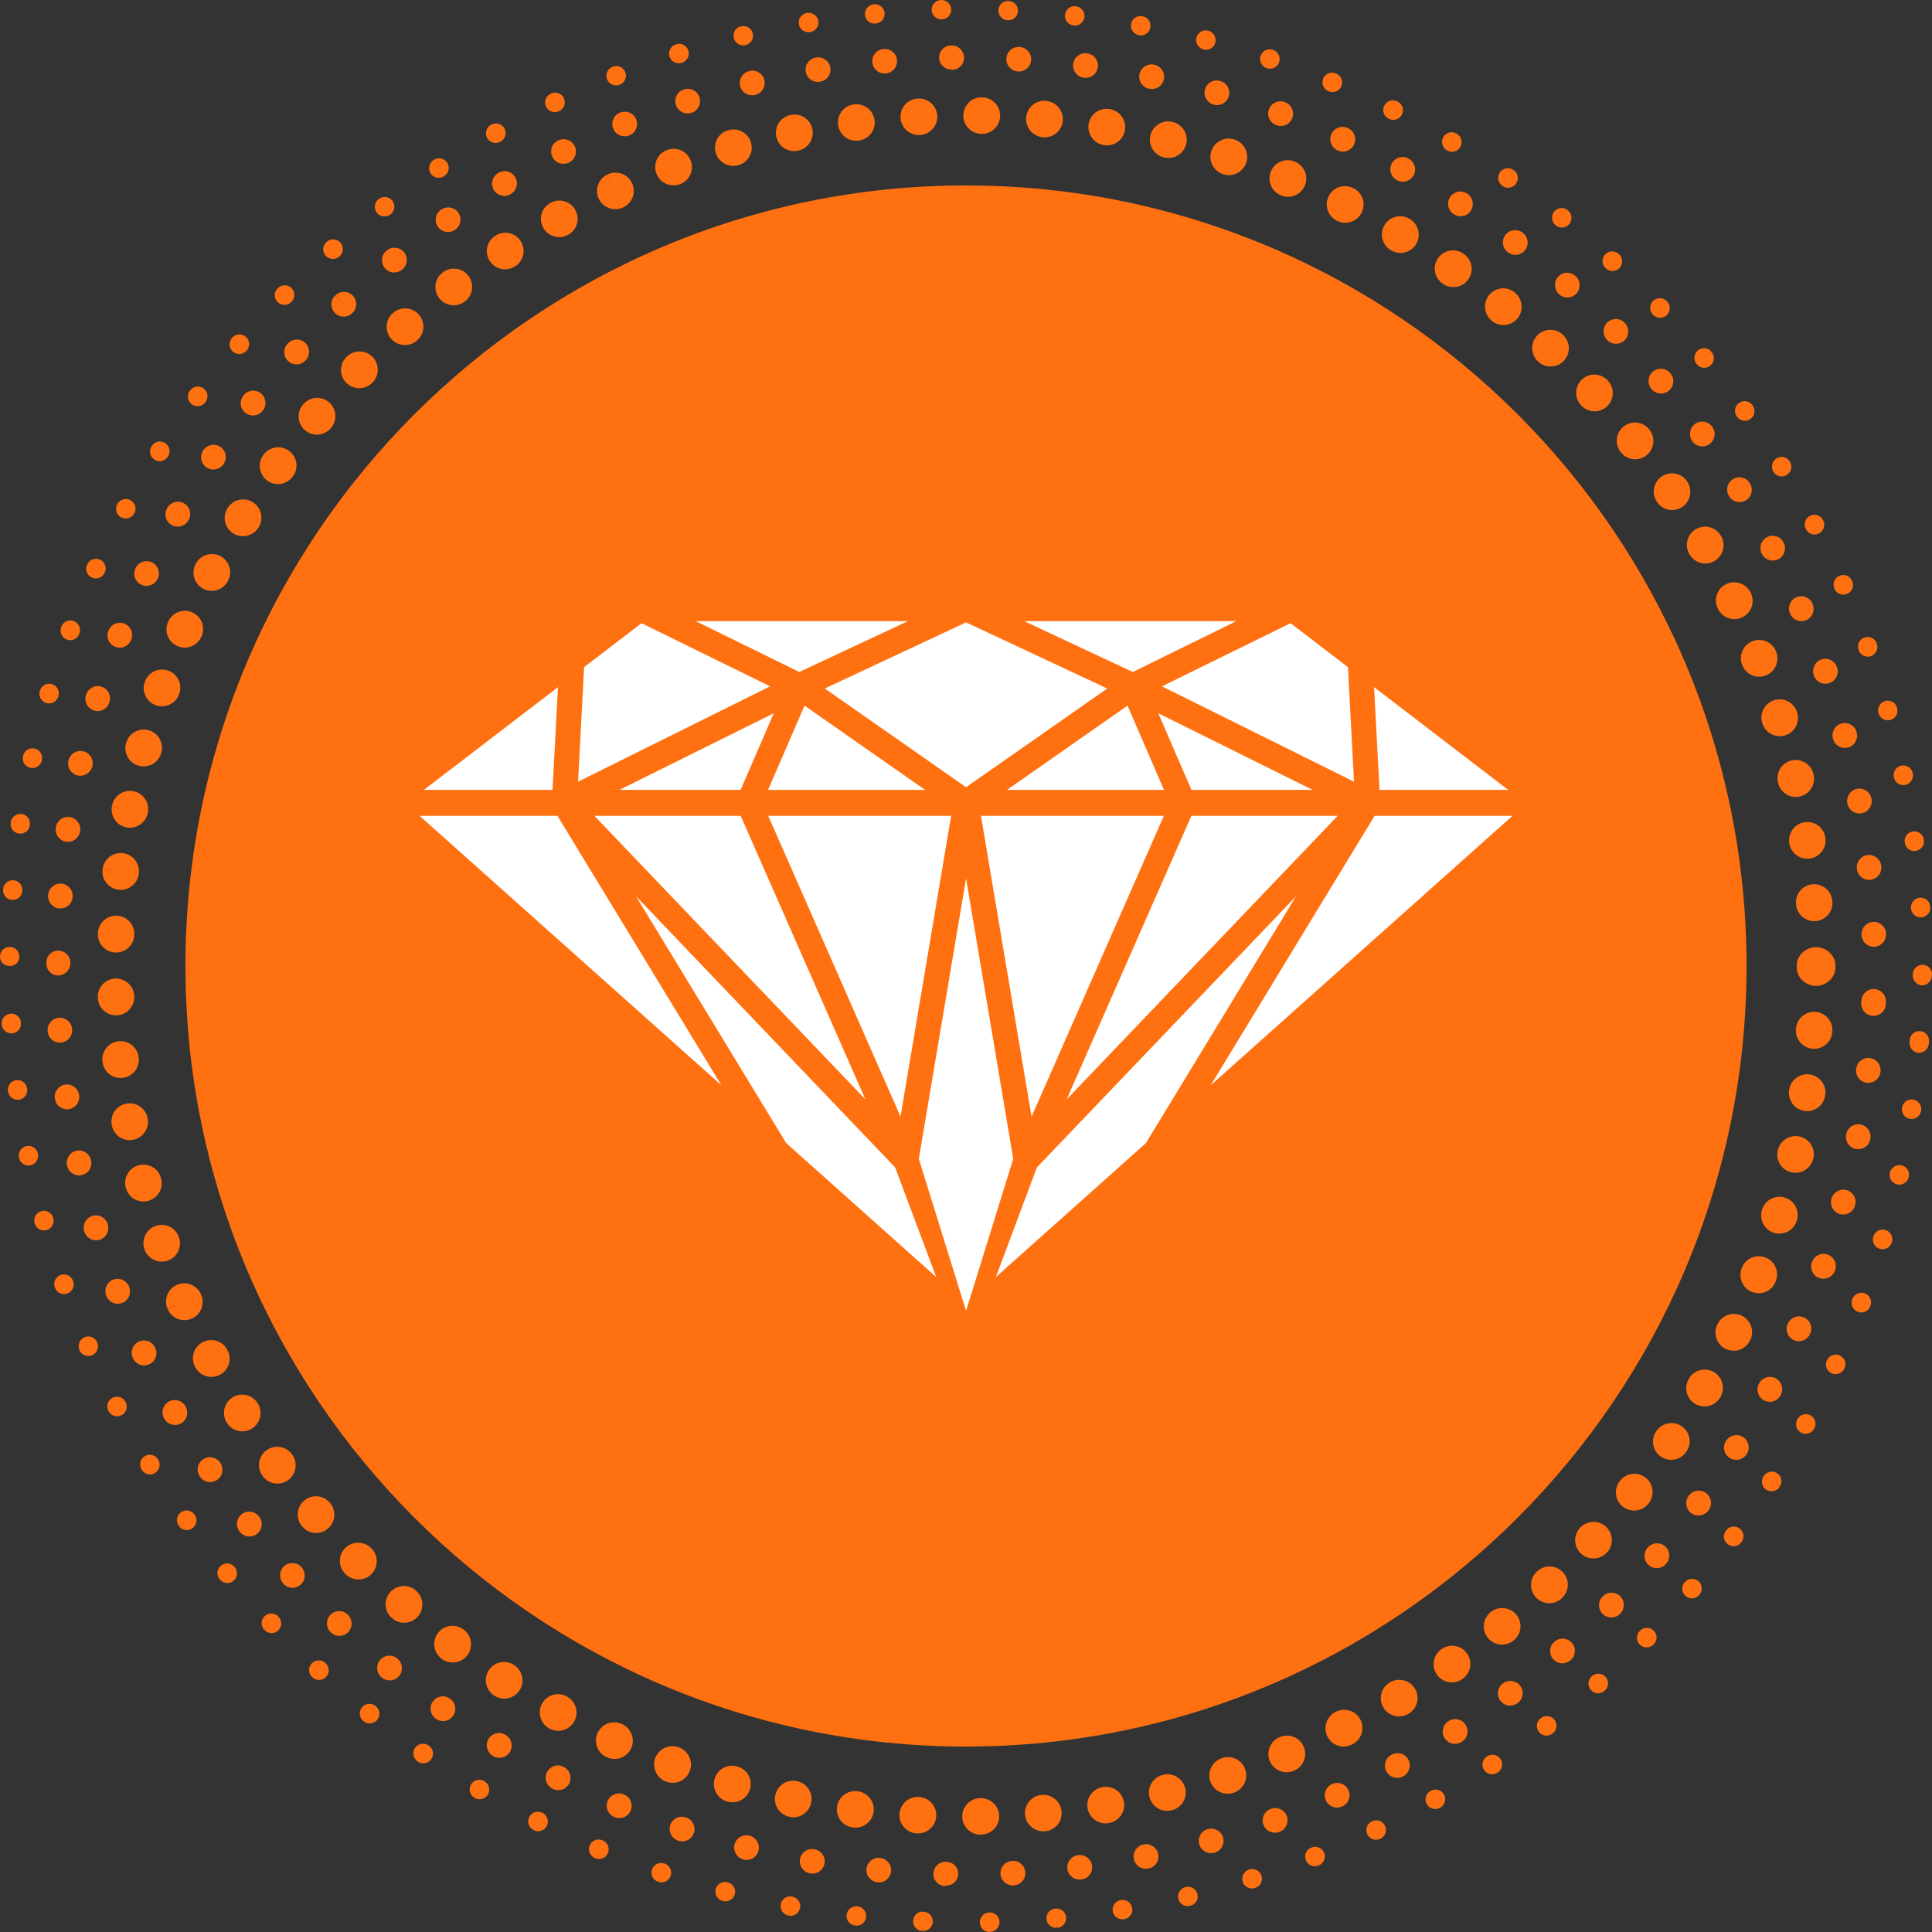 <svg version="1.0" preserveAspectRatio="xMidYMid meet" height="500" viewBox="0 0 375 375" zoomAndPan="magnify" width="500" xmlns:xlink="http://www.w3.org/1999/xlink" xmlns="http://www.w3.org/2000/svg"><rect x="0" y="0" width="375" height="375" fill="#333333" stroke="none"/><defs><clipPath id="e4ac8b1e8b"><path clip-rule="nonzero" d="M 81.438 120.512 L 293.688 120.512 L 293.688 254.762 L 81.438 254.762 Z M 81.438 120.512"></path></clipPath></defs><path fill-rule="nonzero" fill-opacity="1" d="M 335.254 187.5 C 335.254 189.918 335.191 192.336 335.074 194.75 C 334.957 197.164 334.777 199.574 334.539 201.98 C 334.305 204.391 334.008 206.789 333.652 209.18 C 333.297 211.57 332.887 213.953 332.414 216.324 C 331.941 218.695 331.41 221.055 330.824 223.402 C 330.238 225.746 329.594 228.078 328.891 230.391 C 328.188 232.703 327.43 235 326.613 237.277 C 325.801 239.555 324.93 241.809 324.004 244.043 C 323.078 246.277 322.102 248.484 321.066 250.672 C 320.031 252.859 318.945 255.016 317.805 257.148 C 316.664 259.281 315.473 261.387 314.23 263.461 C 312.988 265.535 311.695 267.574 310.352 269.586 C 309.008 271.598 307.617 273.574 306.176 275.516 C 304.734 277.457 303.246 279.363 301.715 281.234 C 300.18 283.102 298.602 284.934 296.977 286.723 C 295.352 288.516 293.688 290.266 291.977 291.977 C 290.266 293.688 288.516 295.352 286.723 296.977 C 284.934 298.602 283.102 300.18 281.234 301.715 C 279.363 303.246 277.457 304.734 275.516 306.176 C 273.574 307.617 271.598 309.008 269.586 310.352 C 267.574 311.695 265.535 312.988 263.461 314.23 C 261.387 315.473 259.281 316.664 257.148 317.805 C 255.016 318.945 252.859 320.031 250.672 321.066 C 248.484 322.102 246.277 323.078 244.043 324.004 C 241.809 324.93 239.555 325.801 237.277 326.613 C 235 327.43 232.703 328.188 230.391 328.891 C 228.078 329.594 225.746 330.238 223.402 330.824 C 221.055 331.41 218.695 331.941 216.324 332.414 C 213.953 332.887 211.57 333.297 209.18 333.652 C 206.789 334.008 204.391 334.305 201.98 334.539 C 199.574 334.777 197.164 334.957 194.75 335.074 C 192.336 335.191 189.918 335.254 187.5 335.254 C 185.082 335.254 182.664 335.191 180.25 335.074 C 177.836 334.957 175.426 334.777 173.02 334.539 C 170.609 334.305 168.211 334.008 165.82 333.652 C 163.43 333.297 161.047 332.887 158.676 332.414 C 156.305 331.941 153.945 331.41 151.598 330.824 C 149.254 330.238 146.922 329.594 144.609 328.891 C 142.297 328.188 140 327.43 137.723 326.613 C 135.445 325.801 133.191 324.93 130.957 324.004 C 128.723 323.078 126.512 322.102 124.328 321.066 C 122.141 320.031 119.984 318.945 117.852 317.805 C 115.719 316.664 113.613 315.473 111.539 314.23 C 109.465 312.988 107.422 311.695 105.414 310.352 C 103.402 309.008 101.426 307.617 99.484 306.176 C 97.543 304.734 95.637 303.246 93.766 301.715 C 91.898 300.18 90.066 298.602 88.277 296.977 C 86.484 295.352 84.734 293.688 83.023 291.977 C 81.312 290.266 79.648 288.516 78.023 286.723 C 76.398 284.934 74.82 283.102 73.285 281.234 C 71.75 279.363 70.266 277.457 68.824 275.516 C 67.383 273.574 65.992 271.598 64.648 269.586 C 63.305 267.574 62.012 265.535 60.77 263.461 C 59.527 261.387 58.336 259.281 57.195 257.148 C 56.055 255.016 54.969 252.859 53.934 250.672 C 52.898 248.484 51.922 246.277 50.996 244.043 C 50.07 241.809 49.199 239.555 48.383 237.277 C 47.57 235 46.812 232.703 46.109 230.391 C 45.406 228.078 44.762 225.746 44.176 223.402 C 43.59 221.055 43.059 218.695 42.586 216.324 C 42.113 213.953 41.703 211.57 41.348 209.18 C 40.992 206.789 40.695 204.391 40.461 201.98 C 40.223 199.574 40.043 197.164 39.926 194.75 C 39.809 192.336 39.746 189.918 39.746 187.5 C 39.746 185.082 39.809 182.664 39.926 180.25 C 40.043 177.836 40.223 175.426 40.461 173.02 C 40.695 170.609 40.992 168.211 41.348 165.82 C 41.703 163.43 42.113 161.047 42.586 158.676 C 43.059 156.305 43.59 153.945 44.176 151.598 C 44.762 149.254 45.406 146.922 46.109 144.609 C 46.812 142.297 47.57 140 48.383 137.723 C 49.199 135.445 50.07 133.191 50.996 130.957 C 51.922 128.723 52.898 126.512 53.934 124.328 C 54.969 122.141 56.055 119.984 57.195 117.852 C 58.336 115.719 59.527 113.613 60.77 111.539 C 62.012 109.465 63.305 107.422 64.648 105.414 C 65.992 103.402 67.383 101.426 68.824 99.484 C 70.266 97.543 71.75 95.637 73.285 93.766 C 74.82 91.898 76.398 90.066 78.023 88.277 C 79.648 86.484 81.312 84.734 83.023 83.023 C 84.734 81.312 86.484 79.648 88.277 78.023 C 90.066 76.398 91.898 74.82 93.766 73.285 C 95.637 71.75 97.543 70.266 99.484 68.824 C 101.426 67.383 103.402 65.992 105.414 64.648 C 107.422 63.305 109.465 62.012 111.539 60.77 C 113.613 59.527 115.719 58.336 117.852 57.195 C 119.984 56.055 122.141 54.969 124.328 53.934 C 126.512 52.898 128.723 51.922 130.957 50.996 C 133.191 50.07 135.445 49.199 137.723 48.383 C 140 47.57 142.297 46.812 144.609 46.109 C 146.922 45.406 149.254 44.762 151.598 44.176 C 153.945 43.59 156.305 43.059 158.676 42.586 C 161.047 42.113 163.43 41.703 165.82 41.348 C 168.211 40.992 170.609 40.695 173.02 40.461 C 175.426 40.223 177.836 40.043 180.25 39.926 C 182.664 39.809 185.082 39.746 187.5 39.746 C 189.918 39.746 192.336 39.809 194.75 39.926 C 197.164 40.043 199.574 40.223 201.98 40.461 C 204.391 40.695 206.789 40.992 209.18 41.348 C 211.57 41.703 213.953 42.113 216.324 42.586 C 218.695 43.059 221.055 43.59 223.402 44.176 C 225.746 44.762 228.078 45.406 230.391 46.109 C 232.703 46.812 235 47.57 237.277 48.383 C 239.555 49.199 241.809 50.07 244.043 50.996 C 246.277 51.922 248.484 52.898 250.672 53.934 C 252.859 54.969 255.016 56.055 257.148 57.195 C 259.281 58.336 261.387 59.527 263.461 60.77 C 265.535 62.012 267.574 63.305 269.586 64.648 C 271.598 65.992 273.574 67.383 275.516 68.824 C 277.457 70.266 279.363 71.75 281.234 73.285 C 283.102 74.82 284.934 76.398 286.723 78.023 C 288.516 79.648 290.266 81.312 291.977 83.023 C 293.688 84.734 295.352 86.484 296.977 88.277 C 298.602 90.066 300.18 91.898 301.715 93.766 C 303.246 95.637 304.734 97.543 306.176 99.484 C 307.617 101.426 309.008 103.402 310.352 105.414 C 311.695 107.422 312.988 109.465 314.23 111.539 C 315.473 113.613 316.664 115.719 317.805 117.852 C 318.945 119.984 320.031 122.141 321.066 124.328 C 322.102 126.512 323.078 128.723 324.004 130.957 C 324.93 133.191 325.801 135.445 326.613 137.723 C 327.43 140 328.188 142.297 328.891 144.609 C 329.594 146.922 330.238 149.254 330.824 151.598 C 331.41 153.945 331.941 156.305 332.414 158.676 C 332.887 161.047 333.297 163.43 333.652 165.82 C 334.008 168.211 334.305 170.609 334.539 173.02 C 334.777 175.426 334.957 177.836 335.074 180.25 C 335.191 182.664 335.254 185.082 335.254 187.5 Z M 335.254 187.5" fill="#ff7010"></path><path fill-rule="nonzero" fill-opacity="1" d="M 183.617 366 C 183.598 366 183.574 366 183.555 366 L 183.617 363.691 L 183.527 366.105 C 182.219 366.086 181.16 365.031 181.172 363.723 C 181.18 362.414 182.23 361.367 183.535 361.367 L 183.684 361.375 C 184.996 361.41 186.031 362.438 185.996 363.75 C 185.961 365.047 184.902 366 183.617 366 Z M 196.562 365.961 C 195.309 365.961 194.258 364.977 194.188 363.711 C 194.113 362.398 195.121 361.277 196.434 361.203 L 196.516 361.195 C 197.82 361.117 198.953 362.129 199.023 363.445 C 199.094 364.758 198.086 365.879 196.773 365.953 L 196.695 365.957 C 196.652 365.961 196.605 365.961 196.562 365.961 Z M 170.617 365.375 C 170.551 365.375 170.484 365.375 170.418 365.367 C 170.41 365.367 170.359 365.363 170.348 365.363 C 169.047 365.238 168.066 364.082 168.184 362.781 C 168.297 361.477 169.418 360.508 170.727 360.613 C 170.738 360.617 170.789 360.621 170.801 360.621 C 172.105 360.746 173.082 361.902 172.965 363.203 C 172.855 364.441 171.836 365.375 170.617 365.375 Z M 209.535 364.828 C 208.34 364.828 207.309 363.93 207.172 362.711 C 207.031 361.402 207.969 360.227 209.281 360.082 C 210.582 359.906 211.797 360.816 211.973 362.121 C 212.145 363.422 211.246 364.621 209.941 364.793 L 209.805 364.809 C 209.711 364.824 209.625 364.828 209.535 364.828 Z M 157.703 363.668 C 157.578 363.668 157.445 363.656 157.316 363.637 L 157.168 363.613 C 155.879 363.359 155.035 362.109 155.285 360.816 C 155.535 359.523 156.789 358.684 158.078 358.934 C 159.375 359.148 160.258 360.371 160.047 361.668 C 159.855 362.84 158.848 363.668 157.703 363.668 Z M 222.422 362.734 C 221.316 362.734 220.32 361.969 220.082 360.852 C 219.812 359.574 220.602 358.316 221.879 358.031 L 222.02 358.004 C 223.312 357.75 224.562 358.594 224.812 359.887 C 225.062 361.18 224.223 362.43 222.93 362.68 L 222.477 360.344 L 222.906 362.688 C 222.742 362.715 222.578 362.734 222.422 362.734 Z M 144.945 361.008 C 144.758 361.008 144.566 360.988 144.375 360.938 L 144.289 360.914 C 143.012 360.59 142.242 359.297 142.566 358.023 C 142.887 356.75 144.188 355.977 145.457 356.301 C 146.734 356.621 147.547 357.918 147.227 359.195 C 146.957 360.277 146.008 361.008 144.945 361.008 Z M 235.059 359.699 C 234.016 359.699 233.059 359.008 232.762 357.953 C 232.41 356.688 233.152 355.375 234.422 355.023 C 235.688 354.664 237.031 355.383 237.398 356.652 C 237.758 357.918 237.059 359.227 235.789 359.586 L 235.695 359.613 C 235.484 359.668 235.27 359.699 235.059 359.699 Z M 132.43 357.41 C 132.195 357.41 131.957 357.375 131.719 357.301 L 131.582 357.254 C 130.34 356.832 129.676 355.473 130.102 354.23 C 130.531 352.988 131.883 352.328 133.129 352.75 C 134.383 353.145 135.09 354.484 134.695 355.738 C 134.375 356.758 133.441 357.41 132.43 357.41 Z M 247.453 355.727 C 246.488 355.727 245.578 355.133 245.219 354.18 C 244.762 352.945 245.391 351.57 246.621 351.117 L 246.734 351.074 C 247.973 350.637 249.336 351.285 249.773 352.527 C 250.211 353.766 249.559 355.129 248.32 355.566 L 248.281 355.582 C 248.008 355.68 247.727 355.727 247.453 355.727 Z M 120.215 352.891 C 119.914 352.891 119.605 352.832 119.309 352.711 L 119.246 352.684 C 118.027 352.191 117.441 350.801 117.934 349.582 C 118.43 348.363 119.82 347.781 121.035 348.273 L 121.121 348.309 C 122.34 348.809 122.918 350.199 122.418 351.418 C 122.039 352.336 121.152 352.891 120.215 352.891 Z M 259.52 350.848 C 258.602 350.848 257.727 350.316 257.336 349.426 C 256.809 348.223 257.352 346.816 258.555 346.285 C 259.754 345.738 261.188 346.258 261.73 347.457 C 262.277 348.652 261.773 350.055 260.57 350.598 L 260.473 350.645 C 260.164 350.781 259.84 350.848 259.52 350.848 Z M 108.355 347.469 C 107.988 347.469 107.617 347.387 107.266 347.203 L 108.359 345.09 L 107.242 347.191 C 106.07 346.605 105.582 345.18 106.16 344.004 C 106.738 342.832 108.148 342.34 109.324 342.91 L 109.449 342.973 C 110.617 343.574 111.078 345.012 110.477 346.18 C 110.055 347 109.219 347.469 108.355 347.469 Z M 271.191 345.086 C 270.348 345.086 269.531 344.633 269.102 343.844 C 268.473 342.688 268.898 341.242 270.055 340.613 L 270.148 340.562 C 271.309 339.945 272.75 340.387 273.367 341.547 C 273.984 342.707 273.539 344.152 272.383 344.766 L 272.336 344.789 C 271.969 344.992 271.578 345.086 271.191 345.086 Z M 96.934 341.184 C 96.516 341.184 96.094 341.074 95.707 340.844 L 95.652 340.809 C 94.52 340.137 94.148 338.676 94.82 337.543 C 95.492 336.414 96.953 336.039 98.082 336.715 L 98.168 336.762 C 99.293 337.441 99.656 338.906 98.977 340.031 C 98.531 340.773 97.742 341.184 96.934 341.184 Z M 282.41 338.477 C 281.613 338.477 280.832 338.07 280.379 337.336 C 279.691 336.215 280.043 334.75 281.164 334.062 C 282.273 333.348 283.754 333.66 284.469 334.766 C 285.18 335.871 284.875 337.34 283.77 338.051 L 283.652 338.125 C 283.266 338.359 282.836 338.477 282.41 338.477 Z M 85.996 334.066 C 85.531 334.066 85.062 333.93 84.648 333.645 L 84.555 333.574 C 83.488 332.809 83.25 331.316 84.02 330.25 C 84.789 329.184 86.277 328.941 87.344 329.711 C 88.422 330.465 88.703 331.965 87.945 333.039 C 87.48 333.707 86.746 334.066 85.996 334.066 Z M 293.117 331.055 C 292.383 331.055 291.66 330.719 291.195 330.082 C 290.418 329.023 290.648 327.531 291.711 326.754 C 292.758 325.961 294.266 326.152 295.062 327.199 C 295.859 328.246 295.672 329.727 294.621 330.527 L 294.527 330.598 C 294.098 330.906 293.605 331.055 293.117 331.055 Z M 75.633 326.168 C 75.117 326.168 74.594 325.996 74.156 325.648 L 74.055 325.566 C 73.047 324.719 72.918 323.215 73.766 322.211 C 74.613 321.199 76.117 321.07 77.121 321.918 C 78.145 322.746 78.316 324.254 77.492 325.277 C 77.02 325.863 76.328 326.168 75.633 326.168 Z M 303.258 322.848 C 302.605 322.848 301.961 322.582 301.492 322.062 C 300.625 321.098 300.676 319.625 301.629 318.738 L 301.758 318.625 C 302.758 317.77 304.262 317.887 305.117 318.887 C 305.973 319.883 305.855 321.387 304.855 322.246 L 303.309 320.438 L 304.848 322.258 C 304.387 322.648 303.82 322.848 303.258 322.848 Z M 65.867 317.523 C 65.289 317.523 64.715 317.316 64.262 316.883 L 64.184 316.812 C 63.238 315.898 63.207 314.391 64.121 313.445 C 65.031 312.496 66.539 312.469 67.488 313.383 C 68.445 314.285 68.508 315.809 67.605 316.77 C 67.133 317.27 66.5 317.523 65.867 317.523 Z M 312.75 313.957 C 312.156 313.957 311.559 313.734 311.098 313.285 C 310.152 312.371 310.121 310.867 311.035 309.926 L 311.121 309.836 C 312.051 308.906 313.559 308.906 314.488 309.836 C 315.418 310.766 315.418 312.273 314.488 313.203 L 314.465 313.227 C 313.996 313.715 313.375 313.957 312.75 313.957 Z M 56.77 308.191 C 56.133 308.191 55.504 307.934 55.039 307.426 L 54.973 307.348 C 54.098 306.367 54.18 304.863 55.16 303.988 C 56.145 303.113 57.648 303.191 58.523 304.18 C 59.41 305.152 59.355 306.684 58.383 307.566 C 57.918 307.984 57.344 308.191 56.77 308.191 Z M 321.574 304.375 C 321.027 304.375 320.477 304.188 320.027 303.801 C 319.031 302.941 318.914 301.441 319.77 300.441 L 319.82 300.379 C 320.68 299.383 322.18 299.27 323.18 300.121 C 324.176 300.977 324.289 302.48 323.438 303.48 L 323.387 303.543 C 322.914 304.094 322.246 304.375 321.574 304.375 Z M 48.422 298.234 C 47.711 298.234 47.008 297.918 46.539 297.312 L 46.504 297.27 C 45.688 296.238 45.859 294.738 46.891 293.922 C 47.922 293.105 49.418 293.277 50.238 294.309 L 50.301 294.391 C 51.109 295.434 50.918 296.926 49.879 297.73 C 49.445 298.07 48.93 298.234 48.422 298.234 Z M 329.672 294.164 C 329.188 294.164 328.695 294.02 328.277 293.711 C 327.215 292.941 326.977 291.449 327.746 290.387 L 327.801 290.309 C 328.582 289.25 330.066 289.016 331.133 289.793 C 332.191 290.57 332.422 292.059 331.645 293.121 L 331.602 293.176 C 331.137 293.824 330.41 294.164 329.672 294.164 Z M 40.797 287.676 C 40.023 287.676 39.266 287.301 38.809 286.605 L 38.781 286.566 C 38.039 285.484 38.32 284 39.406 283.262 C 40.492 282.52 41.973 282.797 42.715 283.883 L 42.781 283.98 C 43.504 285.078 43.203 286.555 42.105 287.277 C 41.703 287.547 41.246 287.676 40.797 287.676 Z M 336.996 283.359 C 336.574 283.359 336.148 283.25 335.762 283.012 C 334.652 282.332 334.285 280.902 334.949 279.785 L 335.039 279.645 C 335.75 278.535 337.223 278.223 338.332 278.934 C 339.438 279.645 339.754 281.121 339.039 282.227 L 337.039 280.934 L 339.027 282.242 C 338.578 282.961 337.793 283.359 336.996 283.359 Z M 33.969 276.586 C 33.137 276.586 32.328 276.148 31.891 275.371 L 31.863 275.324 C 31.207 274.184 31.594 272.73 32.734 272.07 C 33.871 271.41 35.328 271.805 35.988 272.938 L 36.039 273.035 C 36.684 274.18 36.277 275.633 35.133 276.277 C 34.762 276.488 34.363 276.586 33.969 276.586 Z M 343.508 272.09 C 343.113 272.09 342.711 271.992 342.34 271.785 C 341.195 271.141 340.789 269.688 341.434 268.543 C 342.035 267.375 343.469 266.914 344.637 267.52 C 345.809 268.125 346.266 269.562 345.66 270.727 L 345.582 270.875 C 345.145 271.652 344.336 272.09 343.508 272.09 Z M 27.977 265.027 C 27.082 265.027 26.227 264.52 25.82 263.656 L 25.785 263.586 C 25.227 262.395 25.738 260.977 26.926 260.418 C 28.117 259.859 29.535 260.367 30.098 261.559 L 30.133 261.633 C 30.691 262.824 30.18 264.242 28.988 264.801 C 28.66 264.953 28.316 265.027 27.977 265.027 Z M 349.156 260.328 C 348.852 260.328 348.543 260.27 348.246 260.145 C 347.039 259.641 346.461 258.266 346.957 257.055 L 347.012 256.926 C 347.543 255.723 348.945 255.176 350.152 255.707 C 351.355 256.238 351.898 257.645 351.371 258.848 L 349.191 257.887 L 351.363 258.875 C 350.973 259.781 350.086 260.328 349.156 260.328 Z M 22.859 253.059 C 21.902 253.059 20.996 252.477 20.633 251.527 L 20.609 251.461 C 20.137 250.23 20.746 248.852 21.973 248.383 C 23.199 247.906 24.578 248.52 25.051 249.746 L 25.082 249.828 C 25.555 251.055 24.938 252.434 23.711 252.902 C 23.43 253.008 23.141 253.059 22.859 253.059 Z M 353.926 248.203 C 353.648 248.203 353.371 248.156 353.098 248.055 C 351.863 247.602 351.238 246.227 351.691 244.996 C 352.121 243.754 353.477 243.074 354.723 243.504 C 355.965 243.93 356.633 245.277 356.207 246.52 L 356.16 246.656 C 355.801 247.609 354.891 248.203 353.926 248.203 Z M 18.645 240.746 C 17.621 240.746 16.676 240.082 16.363 239.051 L 16.344 238.984 C 15.961 237.723 16.668 236.395 17.926 236.012 C 19.184 235.621 20.516 236.336 20.898 237.59 L 20.926 237.676 C 21.305 238.938 20.59 240.262 19.328 240.641 C 19.102 240.715 18.871 240.746 18.645 240.746 Z M 357.77 235.75 C 357.566 235.75 357.371 235.727 357.168 235.676 C 355.898 235.344 355.133 234.051 355.461 232.781 L 355.496 232.66 C 355.848 231.395 357.16 230.652 358.426 231.004 C 359.691 231.355 360.438 232.668 360.082 233.934 L 357.789 233.297 L 360.07 233.969 C 359.793 235.039 358.828 235.75 357.77 235.75 Z M 15.355 228.145 C 14.262 228.145 13.277 227.391 13.031 226.281 L 13.016 226.203 C 12.73 224.918 13.539 223.645 14.82 223.359 C 16.105 223.074 17.379 223.883 17.664 225.168 L 17.68 225.246 C 17.965 226.531 17.156 227.801 15.871 228.086 C 15.699 228.125 15.523 228.145 15.355 228.145 Z M 360.68 223.062 C 360.531 223.062 360.383 223.047 360.23 223.02 C 358.938 222.773 358.09 221.527 358.336 220.234 L 358.352 220.145 C 358.602 218.852 359.852 218.008 361.148 218.262 C 362.438 218.512 363.281 219.762 363.027 221.055 L 363.016 221.121 C 362.801 222.266 361.801 223.062 360.68 223.062 Z M 13 215.312 C 11.848 215.312 10.84 214.484 10.66 213.309 L 10.641 213.188 C 10.465 211.887 11.379 210.688 12.684 210.512 C 13.984 210.34 15.184 211.246 15.359 212.551 C 15.559 213.852 14.668 215.09 13.371 215.285 C 13.246 215.301 13.121 215.312 13 215.312 Z M 362.641 210.184 C 362.531 210.184 362.422 210.176 362.312 210.16 C 361.008 209.98 360.102 208.777 360.281 207.477 C 360.422 206.168 361.602 205.219 362.902 205.359 C 364.211 205.504 365.156 206.672 365.012 207.98 L 364.996 208.133 C 364.828 209.324 363.809 210.184 362.641 210.184 Z M 11.625 202.383 C 10.383 202.383 9.336 201.418 9.25 200.16 L 9.246 200.086 C 9.152 198.773 10.145 197.633 11.457 197.543 C 12.758 197.438 13.906 198.438 13.996 199.75 L 14 199.836 C 14.09 201.148 13.098 202.285 11.785 202.371 C 11.73 202.379 11.676 202.383 11.625 202.383 Z M 363.648 197.184 C 363.621 197.184 363.594 197.184 363.566 197.184 C 362.258 197.137 361.234 196.059 361.27 194.754 L 361.273 194.609 C 361.277 194.57 361.281 194.531 361.285 194.488 C 361.285 194.426 361.285 194.359 361.289 194.297 C 361.324 192.98 362.402 191.934 363.734 191.973 C 365.051 192.008 366.09 193.098 366.051 194.41 L 366.043 194.559 C 366.043 194.598 366.039 194.703 366.035 194.742 C 366.035 194.805 366.035 195 366.031 195 L 366.008 195 C 366.004 195 366.004 194.949 366 194.957 L 366.031 194.926 C 365.973 196.203 364.922 197.184 363.648 197.184 Z M 11.289 189.336 C 9.973 189.336 9 188.297 9 186.98 L 9 186.867 C 9 185.551 10.02 184.508 11.32 184.52 C 12.637 184.535 13.688 185.617 13.668 186.93 C 13.672 188.246 12.605 189.336 11.289 189.336 Z M 363.699 183.766 C 362.445 183.766 361.398 182.793 361.328 181.527 L 361.32 181.383 C 361.285 180.066 362.32 178.973 363.637 178.938 C 364.949 178.883 366.047 179.938 366.086 181.25 L 363.703 181.316 L 366.086 181.277 C 366.133 182.582 365.125 183.703 363.816 183.762 C 363.777 183.762 363.738 183.766 363.699 183.766 Z M 11.719 176.344 C 11.652 176.344 11.586 176.344 11.52 176.336 C 10.211 176.227 9.234 175.078 9.344 173.766 L 9.348 173.723 C 9.434 172.41 10.574 171.422 11.883 171.508 C 13.195 171.594 14.188 172.73 14.098 174.043 L 14.09 174.16 C 13.988 175.402 12.945 176.344 11.719 176.344 Z M 362.785 170.785 C 361.586 170.785 360.555 169.883 360.426 168.66 L 360.414 168.586 C 360.273 167.277 361.215 166.102 362.523 165.957 C 363.828 165.816 365.008 166.758 365.148 168.066 L 365.16 168.148 C 365.301 169.457 364.355 170.633 363.051 170.773 C 362.957 170.781 362.871 170.785 362.785 170.785 Z M 13.184 163.402 C 13.066 163.402 12.945 163.395 12.828 163.375 C 11.527 163.18 10.633 161.965 10.828 160.664 L 10.84 160.586 C 11.035 159.285 12.25 158.391 13.547 158.586 C 14.848 158.781 15.746 159.996 15.551 161.297 L 15.535 161.375 C 15.359 162.555 14.344 163.402 13.184 163.402 Z M 360.914 157.898 C 359.773 157.898 358.762 157.074 358.566 155.91 C 358.32 154.617 359.164 153.359 360.457 153.109 C 361.742 152.863 362.996 153.699 363.242 154.988 L 363.266 155.125 C 363.48 156.422 362.605 157.652 361.309 157.867 C 361.176 157.887 361.043 157.898 360.914 157.898 Z M 15.594 150.578 C 15.426 150.578 15.258 150.559 15.086 150.523 C 13.805 150.238 12.988 148.988 13.273 147.703 L 13.297 147.594 C 13.602 146.316 14.883 145.523 16.164 145.824 C 17.441 146.129 18.234 147.41 17.934 148.691 C 17.688 149.805 16.691 150.578 15.594 150.578 Z M 358.082 145.176 C 357.039 145.176 356.09 144.492 355.793 143.438 L 355.758 143.309 C 355.434 142.035 356.211 140.738 357.484 140.414 C 358.758 140.09 360.055 140.863 360.375 142.137 L 358.066 142.723 L 360.383 142.168 C 360.723 143.434 359.977 144.742 358.711 145.09 C 358.504 145.148 358.289 145.176 358.082 145.176 Z M 18.953 138.02 C 18.719 138.02 18.477 137.984 18.238 137.91 C 16.984 137.516 16.289 136.176 16.684 134.922 L 16.695 134.883 C 17.066 133.621 18.395 132.902 19.652 133.277 C 20.914 133.648 21.633 134.973 21.262 136.234 L 21.227 136.352 C 20.906 137.367 19.969 138.02 18.953 138.02 Z M 354.328 132.715 C 353.344 132.715 352.418 132.098 352.082 131.113 L 352.051 131.027 C 351.625 129.781 352.285 128.43 353.531 128.004 C 354.777 127.578 356.129 128.238 356.555 129.484 L 356.578 129.551 C 357.008 130.793 356.352 132.148 355.113 132.582 C 354.852 132.672 354.586 132.715 354.328 132.715 Z M 23.238 125.719 C 22.949 125.719 22.656 125.664 22.371 125.555 C 21.145 125.074 20.539 123.695 21.02 122.469 L 21.051 122.395 C 21.531 121.168 22.91 120.562 24.137 121.043 C 25.359 121.523 25.965 122.902 25.484 124.129 L 25.453 124.203 C 25.086 125.145 24.188 125.719 23.238 125.719 Z M 349.645 120.562 C 348.727 120.562 347.863 120.035 347.469 119.148 L 347.422 119.031 C 346.914 117.816 347.488 116.422 348.699 115.914 C 349.914 115.41 351.309 115.98 351.816 117.195 L 349.617 118.113 L 351.824 117.227 C 352.348 118.43 351.805 119.836 350.598 120.363 C 350.293 120.5 349.965 120.562 349.645 120.562 Z M 28.422 113.723 C 28.082 113.723 27.742 113.648 27.418 113.492 C 26.23 112.926 25.715 111.535 26.281 110.348 L 26.32 110.262 C 26.895 109.078 28.32 108.586 29.504 109.16 C 30.688 109.734 31.18 111.156 30.609 112.34 C 30.195 113.203 29.324 113.723 28.422 113.723 Z M 344.086 108.797 C 343.223 108.797 342.391 108.328 341.969 107.508 C 341.359 106.34 341.793 104.875 342.961 104.266 C 344.125 103.652 345.551 104.078 346.156 105.242 L 346.203 105.328 C 346.809 106.496 346.344 107.934 345.18 108.535 C 344.828 108.715 344.453 108.797 344.086 108.797 Z M 34.492 102.219 C 34.09 102.219 33.68 102.113 33.305 101.898 C 32.164 101.238 31.777 99.781 32.434 98.645 L 32.461 98.598 C 33.105 97.453 34.559 97.047 35.703 97.691 C 36.852 98.336 37.258 99.785 36.609 100.934 L 36.559 101.027 C 36.117 101.789 35.316 102.219 34.492 102.219 Z M 337.645 97.461 C 336.871 97.461 336.117 97.082 335.66 96.383 L 335.582 96.25 C 334.902 95.125 335.262 93.66 336.391 92.984 C 337.52 92.305 338.977 92.668 339.656 93.793 L 337.617 95.023 L 339.664 93.812 C 340.352 94.922 340.023 96.395 338.922 97.09 C 338.527 97.34 338.082 97.461 337.645 97.461 Z M 41.398 91.133 C 40.945 91.133 40.488 91.004 40.086 90.734 C 38.996 90 38.691 88.543 39.422 87.453 L 39.484 87.363 C 40.23 86.281 41.711 86.008 42.797 86.75 C 43.879 87.496 44.152 88.98 43.406 90.062 C 42.941 90.754 42.176 91.133 41.398 91.133 Z M 330.426 86.645 C 329.684 86.645 328.945 86.297 328.484 85.645 C 327.707 84.586 327.922 83.074 328.98 82.297 C 330.043 81.52 331.52 81.73 332.297 82.789 L 332.367 82.883 C 333.129 83.953 332.879 85.441 331.805 86.203 C 331.387 86.504 330.906 86.645 330.426 86.645 Z M 49.098 80.648 C 48.578 80.648 48.059 80.477 47.621 80.129 C 46.59 79.312 46.418 77.816 47.234 76.785 L 47.27 76.742 C 48.074 75.703 49.566 75.512 50.609 76.32 C 51.648 77.125 51.836 78.621 51.031 79.66 L 50.965 79.746 C 50.496 80.336 49.801 80.648 49.098 80.648 Z M 322.41 76.379 C 321.715 76.379 321.027 76.078 320.555 75.492 C 319.695 74.496 319.812 72.988 320.809 72.133 C 321.809 71.277 323.309 71.391 324.164 72.387 L 324.262 72.504 C 325.09 73.527 324.93 75.027 323.902 75.852 C 323.465 76.207 322.934 76.379 322.41 76.379 Z M 57.551 70.73 C 56.973 70.73 56.391 70.52 55.934 70.094 C 54.969 69.203 54.91 67.695 55.805 66.73 L 55.848 66.688 C 56.73 65.715 58.238 65.641 59.211 66.527 C 60.184 67.41 60.254 68.918 59.371 69.891 L 59.301 69.965 C 58.828 70.473 58.191 70.73 57.551 70.73 Z M 313.66 66.727 C 313.035 66.727 312.41 66.484 311.941 65.996 C 311.02 65.059 311.02 63.531 311.957 62.609 C 312.895 61.688 314.379 61.68 315.305 62.621 L 315.379 62.695 C 316.289 63.645 316.262 65.152 315.312 66.062 C 314.848 66.508 314.254 66.727 313.66 66.727 Z M 66.711 61.461 C 66.07 61.461 65.43 61.203 64.961 60.695 C 64.066 59.73 64.125 58.227 65.09 57.332 L 66.707 59.078 L 65.117 57.309 C 66.066 56.402 67.574 56.43 68.484 57.379 C 69.391 58.328 69.363 59.828 68.418 60.738 L 68.324 60.824 C 67.867 61.25 67.289 61.461 66.711 61.461 Z M 304.223 57.742 C 303.66 57.742 303.094 57.543 302.645 57.141 C 301.656 56.277 301.531 54.75 302.395 53.762 C 303.258 52.77 304.746 52.652 305.73 53.516 L 305.809 53.582 C 306.793 54.457 306.879 55.961 306.008 56.945 C 305.531 57.473 304.879 57.742 304.223 57.742 Z M 76.52 52.891 C 75.824 52.891 75.137 52.586 74.668 52.004 C 73.84 50.98 74 49.48 75.023 48.656 L 75.082 48.609 C 76.105 47.781 77.605 47.938 78.434 48.961 C 79.262 49.98 79.105 51.48 78.082 52.309 L 78.016 52.363 C 77.574 52.719 77.047 52.891 76.52 52.891 Z M 294.137 49.473 C 293.652 49.473 293.164 49.324 292.746 49.016 L 292.629 48.926 C 291.59 48.121 291.402 46.625 292.211 45.586 C 293.012 44.547 294.508 44.359 295.551 45.164 L 294.09 47.043 L 295.57 45.18 C 296.613 45.969 296.836 47.461 296.055 48.508 C 295.578 49.137 294.863 49.473 294.137 49.473 Z M 86.961 45.035 C 86.207 45.035 85.465 44.688 85.008 44.031 C 84.254 42.953 84.488 41.484 85.566 40.734 L 85.648 40.676 C 86.73 39.93 88.215 40.203 88.961 41.285 C 89.703 42.367 89.43 43.852 88.348 44.598 C 87.93 44.895 87.441 45.035 86.961 45.035 Z M 283.492 41.973 C 283.039 41.973 282.586 41.844 282.18 41.578 C 281.07 40.863 280.734 39.375 281.445 38.27 C 282.16 37.164 283.613 36.832 284.715 37.547 L 284.805 37.605 C 285.902 38.328 286.203 39.809 285.477 40.902 C 285.023 41.598 284.266 41.973 283.492 41.973 Z M 97.891 38.027 C 97.074 38.027 96.277 37.605 95.836 36.852 C 95.168 35.719 95.547 34.258 96.684 33.594 L 96.742 33.559 C 97.875 32.887 99.336 33.258 100.004 34.391 C 100.68 35.52 100.305 36.98 99.176 37.652 L 99.094 37.699 C 98.715 37.922 98.301 38.027 97.891 38.027 Z M 272.301 35.273 C 271.93 35.273 271.551 35.184 271.191 34.996 L 271.07 34.93 C 269.926 34.285 269.52 32.832 270.16 31.688 C 270.805 30.539 272.258 30.133 273.402 30.777 L 272.238 32.855 L 273.43 30.793 C 274.574 31.418 275.012 32.863 274.395 34.016 C 273.965 34.816 273.148 35.273 272.301 35.273 Z M 109.375 31.793 C 108.496 31.793 107.648 31.316 107.23 30.488 C 106.645 29.312 107.09 27.895 108.27 27.309 L 108.352 27.266 C 109.531 26.684 110.961 27.172 111.543 28.348 C 112.121 29.527 111.637 30.957 110.457 31.539 C 110.109 31.711 109.742 31.793 109.375 31.793 Z M 260.66 29.426 C 260.332 29.426 259.996 29.355 259.676 29.211 L 259.598 29.176 C 258.402 28.629 257.875 27.219 258.418 26.023 C 258.965 24.824 260.375 24.297 261.574 24.844 L 261.648 24.875 C 262.844 25.418 263.375 26.832 262.828 28.027 C 262.43 28.906 261.566 29.426 260.66 29.426 Z M 121.238 26.457 C 120.297 26.457 119.402 25.906 119.023 24.988 C 118.523 23.773 119.078 22.391 120.293 21.891 L 120.398 21.848 C 121.621 21.363 123.004 21.961 123.488 23.184 C 123.977 24.406 123.379 25.789 122.156 26.273 C 121.855 26.398 121.547 26.457 121.238 26.457 Z M 248.605 24.457 C 248.336 24.457 248.059 24.41 247.781 24.309 L 247.699 24.277 C 246.465 23.82 245.84 22.449 246.297 21.219 C 246.754 19.984 248.125 19.359 249.359 19.812 L 249.43 19.84 C 250.664 20.293 251.293 21.664 250.844 22.898 C 250.484 23.859 249.574 24.457 248.605 24.457 Z M 133.473 22.012 C 132.465 22.012 131.523 21.379 131.191 20.379 C 130.781 19.129 131.438 17.793 132.688 17.383 L 132.797 17.348 C 134.051 16.953 135.387 17.652 135.781 18.906 C 136.176 20.16 135.477 21.496 134.223 21.891 C 133.973 21.973 133.719 22.012 133.473 22.012 Z M 236.227 20.402 C 236.004 20.402 235.781 20.371 235.559 20.309 C 234.293 19.945 233.527 18.621 233.887 17.355 C 234.246 16.09 235.531 15.344 236.801 15.711 L 236.891 15.734 C 238.152 16.105 238.875 17.426 238.508 18.688 C 238.207 19.73 237.258 20.402 236.227 20.402 Z M 145.969 18.496 C 144.887 18.496 143.91 17.758 143.652 16.66 C 143.352 15.379 144.141 14.098 145.422 13.797 L 145.465 13.785 C 146.738 13.465 148.035 14.234 148.355 15.508 C 148.68 16.785 147.91 18.078 146.633 18.402 L 146.516 18.43 C 146.332 18.473 146.148 18.496 145.969 18.496 Z M 223.582 17.281 C 223.418 17.281 223.254 17.266 223.094 17.234 L 223.016 17.215 C 221.727 16.949 220.902 15.688 221.168 14.398 C 221.438 13.113 222.691 12.285 223.984 12.555 L 224.062 12.57 C 225.352 12.84 226.176 14.098 225.91 15.387 C 225.676 16.512 224.684 17.281 223.582 17.281 Z M 158.73 15.906 C 157.586 15.906 156.578 15.078 156.387 13.91 C 156.172 12.613 157.051 11.387 158.348 11.176 L 158.426 11.164 C 159.723 10.945 160.949 11.82 161.164 13.121 C 161.379 14.418 160.504 15.645 159.207 15.859 L 159.121 15.875 C 158.992 15.895 158.859 15.906 158.73 15.906 Z M 210.742 15.105 C 210.645 15.105 210.543 15.102 210.441 15.086 L 210.34 15.074 C 209.035 14.898 208.121 13.699 208.297 12.395 C 208.473 11.09 209.676 10.176 210.973 10.355 L 211.031 10.363 C 212.336 10.523 213.262 11.715 213.098 13.02 C 212.953 14.223 211.926 15.105 210.742 15.105 Z M 171.699 14.27 C 170.484 14.27 169.426 13.348 169.309 12.117 C 169.184 10.809 170.121 9.648 171.43 9.523 L 171.547 9.512 C 172.855 9.402 174.004 10.383 174.109 11.691 C 174.219 13.004 173.242 14.152 171.93 14.258 C 171.852 14.266 171.777 14.27 171.699 14.27 Z M 197.773 13.879 C 197.719 13.879 197.664 13.875 197.605 13.871 C 196.293 13.801 195.262 12.68 195.336 11.367 C 195.406 10.051 196.52 9.047 197.82 9.113 L 197.938 9.121 C 199.25 9.215 200.238 10.352 200.145 11.664 C 200.059 12.918 199.016 13.879 197.773 13.879 Z M 184.664 13.5 C 183.363 13.5 182.301 12.504 182.281 11.199 C 182.266 9.887 183.316 8.828 184.633 8.812 L 184.711 8.824 C 186 8.785 187.109 9.863 187.125 11.176 C 187.145 12.492 186.094 13.527 184.777 13.547 L 184.695 13.5 C 184.688 13.5 184.676 13.5 184.664 13.5 Z M 184.664 13.5" fill="#ff7010"></path><path fill-rule="nonzero" fill-opacity="1" d="M 187.5 339.004 C 103.961 339.004 35.996 271.039 35.996 187.5 C 35.996 103.961 103.961 35.996 187.5 35.996 C 271.039 35.996 339.004 103.961 339.004 187.5 C 339.004 271.039 271.039 339.004 187.5 339.004 Z M 187.5 43.496 C 108.098 43.496 43.496 108.098 43.496 187.5 C 43.496 266.902 108.098 331.504 187.5 331.504 C 266.902 331.504 331.504 266.902 331.504 187.5 C 331.504 108.098 266.902 43.496 187.5 43.496 Z M 187.5 43.496" fill="#ff7010"></path><path fill-rule="nonzero" fill-opacity="1" d="M 190.309 356.102 C 188.355 356.102 186.77 354.52 186.77 352.562 C 186.77 350.602 188.355 349.02 190.309 349.02 C 192.262 348.992 193.883 350.5 193.938 352.453 C 193.996 354.406 192.445 356.035 190.488 356.094 Z M 178.195 355.867 C 178.125 355.867 178.055 355.863 177.984 355.859 L 177.91 355.852 C 175.957 355.742 174.469 354.066 174.582 352.117 C 174.695 350.164 176.383 348.691 178.32 348.785 L 178.395 348.793 C 180.348 348.906 181.836 350.582 181.723 352.531 C 181.617 354.414 180.055 355.867 178.195 355.867 Z M 202.484 355.453 C 200.664 355.453 199.121 354.062 198.961 352.219 C 198.793 350.27 200.238 348.555 202.188 348.391 C 204.137 348.219 205.887 349.656 206.059 351.602 C 206.23 353.551 204.824 355.266 202.875 355.438 L 202.793 355.445 C 202.688 355.449 202.586 355.453 202.484 355.453 Z M 166.051 354.742 C 165.914 354.742 165.773 354.73 165.633 354.719 L 165.465 354.695 C 163.527 354.418 162.188 352.621 162.469 350.684 C 162.75 348.75 164.539 347.41 166.48 347.688 C 168.422 347.918 169.801 349.676 169.574 351.617 C 169.359 353.418 167.824 354.742 166.051 354.742 Z M 214.582 353.914 C 212.855 353.914 211.344 352.648 211.082 350.887 C 210.797 348.957 212.137 347.156 214.066 346.871 C 215.988 346.531 217.816 347.82 218.156 349.746 C 218.496 351.668 217.199 353.508 215.273 353.848 L 215.098 353.879 C 214.926 353.902 214.754 353.914 214.582 353.914 Z M 154.02 352.727 C 153.785 352.727 153.547 352.707 153.305 352.652 L 153.219 352.637 C 151.305 352.238 150.078 350.363 150.48 348.445 C 150.879 346.531 152.758 345.305 154.668 345.707 C 156.586 346.098 157.848 347.977 157.453 349.898 C 157.109 351.57 155.656 352.727 154.02 352.727 Z M 226.535 351.48 C 224.938 351.48 223.488 350.398 223.098 348.777 C 222.637 346.879 223.801 344.965 225.703 344.504 L 225.801 344.48 C 227.703 344.031 229.609 345.215 230.059 347.121 C 230.508 349.023 229.324 350.93 227.422 351.375 L 227.375 351.391 C 227.09 351.449 226.809 351.48 226.535 351.48 Z M 142.176 349.824 C 141.867 349.824 141.555 349.785 141.242 349.699 L 141.086 349.656 C 139.215 349.094 138.148 347.121 138.707 345.25 C 139.266 343.375 141.242 342.312 143.113 342.871 C 145 343.383 146.105 345.328 145.594 347.215 C 145.164 348.789 143.734 349.824 142.176 349.824 Z M 238.273 348.168 C 236.754 348.168 235.352 347.184 234.883 345.652 C 234.316 343.781 235.371 341.805 237.242 341.238 C 239.098 340.621 241.094 341.625 241.711 343.477 C 242.332 345.336 241.316 347.34 239.465 347.961 L 239.297 348.012 C 238.961 348.121 238.613 348.168 238.273 348.168 Z M 130.574 346.047 C 130.168 346.047 129.754 345.973 129.348 345.824 L 129.277 345.801 C 127.445 345.125 126.508 343.09 127.184 341.254 C 127.859 339.422 129.895 338.484 131.73 339.16 L 131.801 339.188 C 133.637 339.863 134.574 341.898 133.898 343.734 C 133.367 345.164 132.016 346.047 130.574 346.047 Z M 249.734 343.992 C 248.336 343.992 247.008 343.156 246.453 341.781 C 245.719 339.973 246.59 337.906 248.402 337.172 L 248.473 337.145 C 250.285 336.41 252.348 337.281 253.082 339.094 C 253.816 340.902 252.945 342.969 251.133 343.703 L 251.062 343.73 C 250.629 343.906 250.18 343.992 249.734 343.992 Z M 119.281 341.414 C 118.801 341.414 118.309 341.316 117.844 341.109 L 117.688 341.039 C 115.922 340.195 115.172 338.086 116.016 336.32 C 116.855 334.555 118.969 333.805 120.734 334.648 C 122.52 335.441 123.316 337.531 122.523 339.316 C 121.938 340.633 120.641 341.414 119.281 341.414 Z M 260.801 339.008 C 259.535 339.008 258.32 338.32 257.684 337.121 C 256.766 335.395 257.449 333.23 259.176 332.312 C 259.238 332.281 259.301 332.25 259.367 332.219 C 261.125 331.367 263.242 332.102 264.098 333.863 C 264.949 335.621 264.211 337.738 262.453 338.59 L 260.91 335.402 L 262.441 338.594 C 261.914 338.875 261.352 339.008 260.801 339.008 Z M 108.359 335.953 C 107.773 335.953 107.184 335.812 106.637 335.504 L 108.359 332.41 L 106.617 335.492 C 104.91 334.555 104.266 332.41 105.195 330.695 C 106.121 328.988 108.242 328.336 109.961 329.25 L 110.086 329.316 C 111.793 330.27 112.406 332.426 111.453 334.133 C 110.805 335.297 109.602 335.953 108.359 335.953 Z M 271.551 333.156 C 270.336 333.156 269.156 332.531 268.496 331.406 C 267.508 329.719 268.074 327.551 269.758 326.562 C 271.434 325.555 273.625 326.09 274.633 327.766 C 275.641 329.441 275.117 331.605 273.438 332.613 L 273.34 332.668 C 272.777 333 272.16 333.156 271.551 333.156 Z M 97.875 329.703 C 97.211 329.703 96.535 329.516 95.938 329.125 L 97.879 326.164 L 95.922 329.117 C 94.293 328.059 93.801 325.879 94.844 324.238 C 95.883 322.598 98.031 322.09 99.68 323.113 L 99.816 323.199 C 101.453 324.273 101.91 326.465 100.84 328.102 C 100.16 329.141 99.027 329.703 97.875 329.703 Z M 281.805 326.555 C 280.648 326.555 279.52 325.992 278.84 324.953 C 277.777 323.332 278.215 321.16 279.816 320.082 C 281.406 318.969 283.613 319.34 284.738 320.922 C 285.871 322.512 285.508 324.719 283.918 325.848 C 283.859 325.895 283.801 325.934 283.738 325.973 C 283.141 326.367 282.469 326.555 281.805 326.555 Z M 87.887 322.695 C 87.137 322.695 86.379 322.461 85.738 321.969 L 85.68 321.922 C 84.125 320.73 83.828 318.512 85.012 316.961 C 86.199 315.406 88.422 315.105 89.977 316.293 L 90.035 316.34 C 91.59 317.523 91.887 319.746 90.703 321.301 C 90.004 322.215 88.949 322.695 87.887 322.695 Z M 291.543 319.219 C 290.512 319.219 289.492 318.77 288.789 317.902 C 287.559 316.383 287.797 314.152 289.316 312.926 C 290.832 311.688 293.086 311.898 294.32 313.41 C 295.555 314.926 295.352 317.137 293.836 318.371 L 293.766 318.43 C 293.109 318.961 292.324 319.219 291.543 319.219 Z M 78.441 314.973 C 77.605 314.973 76.77 314.68 76.098 314.082 L 78.441 311.434 L 76.07 314.062 C 74.598 312.781 74.434 310.547 75.711 309.07 C 76.992 307.594 79.219 307.43 80.695 308.703 L 80.785 308.781 C 82.25 310.078 82.387 312.312 81.094 313.777 C 80.391 314.57 79.418 314.973 78.441 314.973 Z M 300.719 311.184 C 299.762 311.184 298.809 310.801 298.113 310.039 C 296.785 308.602 296.879 306.363 298.316 305.039 C 299.727 303.684 301.969 303.73 303.324 305.141 C 304.68 306.555 304.633 308.793 303.219 310.148 L 303.109 310.254 C 302.434 310.875 301.574 311.184 300.719 311.184 Z M 69.59 306.578 C 68.66 306.578 67.73 306.215 67.035 305.492 L 69.59 303.039 L 67.023 305.48 C 65.629 304.113 65.621 301.887 66.988 300.492 C 68.359 299.098 70.617 299.09 72.012 300.457 L 72.141 300.59 C 73.496 302 73.453 304.242 72.039 305.594 C 71.352 306.254 70.469 306.578 69.59 306.578 Z M 309.277 302.496 C 308.418 302.496 307.559 302.184 306.879 301.559 C 305.441 300.23 305.352 297.992 306.68 296.555 C 308.004 295.117 310.266 294.996 311.703 296.32 C 313.145 297.645 313.258 299.855 311.938 301.297 L 311.883 301.355 C 311.184 302.113 310.234 302.496 309.277 302.496 Z M 61.352 297.551 C 60.355 297.551 59.371 297.129 58.676 296.309 L 58.609 296.23 C 57.355 294.723 57.559 292.496 59.062 291.242 C 60.562 289.992 62.797 290.195 64.047 291.695 C 65.312 293.184 65.141 295.438 63.648 296.703 C 62.977 297.27 62.16 297.551 61.352 297.551 Z M 317.184 293.203 C 316.395 293.203 315.605 292.941 314.949 292.406 C 313.434 291.172 313.207 288.941 314.438 287.426 C 315.641 285.879 317.863 285.605 319.406 286.805 C 320.949 288.008 321.227 290.23 320.023 291.777 L 319.926 291.895 C 319.23 292.754 318.211 293.203 317.184 293.203 Z M 53.855 287.965 C 52.75 287.965 51.66 287.449 50.969 286.48 L 53.852 284.426 L 50.949 286.453 C 49.797 284.875 50.141 282.656 51.719 281.504 C 53.297 280.352 55.508 280.691 56.664 282.27 L 56.73 282.363 C 57.867 283.957 57.5 286.168 55.906 287.301 C 55.285 287.75 54.566 287.965 53.855 287.965 Z M 324.383 283.352 C 323.668 283.352 322.949 283.137 322.324 282.691 C 320.75 281.562 320.371 279.383 321.473 277.793 C 322.551 276.184 324.738 275.73 326.363 276.797 C 327.996 277.871 328.457 280.055 327.383 281.688 C 327.344 281.75 327.305 281.809 327.262 281.867 C 326.574 282.832 325.484 283.352 324.383 283.352 Z M 47.02 277.824 C 45.848 277.824 44.711 277.246 44.047 276.172 L 44 276.098 C 42.973 274.434 43.492 272.25 45.156 271.227 C 46.82 270.199 49 270.715 50.027 272.379 C 51.059 274.043 50.562 276.25 48.902 277.281 C 48.312 277.648 47.66 277.824 47.02 277.824 Z M 330.832 272.992 C 330.215 272.992 329.586 272.828 329.016 272.488 C 327.34 271.48 326.793 269.305 327.801 267.629 C 328.766 265.926 330.926 265.332 332.625 266.301 C 334.324 267.262 334.922 269.43 333.957 271.129 L 333.875 271.27 C 333.211 272.379 332.035 272.992 330.832 272.992 Z M 41.035 267.258 C 39.766 267.258 38.535 266.574 37.898 265.375 L 37.82 265.227 C 36.945 263.477 37.656 261.352 39.402 260.477 C 41.152 259.602 43.277 260.312 44.152 262.059 C 45.074 263.785 44.418 265.922 42.691 266.84 C 42.164 267.121 41.594 267.258 41.035 267.258 Z M 336.508 262.18 C 336.004 262.18 335.492 262.07 335.004 261.844 C 333.238 261.012 332.477 258.91 333.305 257.141 L 333.352 257.031 C 334.207 255.27 336.32 254.531 338.086 255.387 C 339.844 256.238 340.582 258.355 339.727 260.117 L 336.539 258.574 L 339.711 260.145 C 339.109 261.426 337.836 262.18 336.508 262.18 Z M 35.793 256.242 C 34.414 256.242 33.102 255.43 32.531 254.078 L 35.793 252.703 L 32.516 254.043 C 31.742 252.25 32.562 250.164 34.355 249.387 C 36.145 248.605 38.227 249.426 39.008 251.215 L 39.055 251.324 C 39.816 253.125 38.973 255.203 37.168 255.965 C 36.719 256.152 36.254 256.242 35.793 256.242 Z M 341.371 251.016 C 340.965 251.016 340.547 250.945 340.141 250.801 C 338.305 250.129 337.367 248.066 338.035 246.23 C 338.059 246.164 338.082 246.102 338.109 246.035 C 338.844 244.227 340.91 243.355 342.723 244.09 C 344.531 244.824 345.402 246.891 344.668 248.699 L 341.391 247.367 L 344.664 248.711 C 344.148 250.141 342.809 251.016 341.371 251.016 Z M 31.395 244.883 C 29.914 244.883 28.531 243.945 28.035 242.461 L 31.395 241.344 L 28.031 242.445 C 27.406 240.609 28.375 238.586 30.211 237.949 C 32.043 237.309 34.043 238.246 34.703 240.074 L 34.754 240.223 C 35.371 242.082 34.367 244.082 32.516 244.703 C 32.145 244.824 31.766 244.883 31.395 244.883 Z M 345.375 239.445 C 345.035 239.445 344.691 239.398 344.348 239.293 C 342.477 238.727 341.418 236.75 341.988 234.879 L 342.008 234.805 C 342.574 232.934 344.551 231.875 346.422 232.445 C 348.293 233.012 349.348 234.988 348.781 236.859 L 348.762 236.934 C 348.297 238.457 346.895 239.445 345.375 239.445 Z M 27.848 233.211 C 26.293 233.211 24.867 232.176 24.438 230.602 L 24.398 230.457 C 23.922 228.559 25.078 226.637 26.973 226.16 C 28.867 225.684 30.793 226.84 31.266 228.738 C 31.781 230.625 30.668 232.57 28.785 233.086 C 28.473 233.172 28.156 233.211 27.848 233.211 Z M 348.508 227.637 C 348.258 227.637 348.004 227.613 347.746 227.559 C 345.852 227.137 344.641 225.289 345.047 223.387 L 345.082 223.238 C 345.531 221.336 347.438 220.152 349.34 220.602 C 351.242 221.051 352.418 222.957 351.973 224.859 L 348.527 224.047 L 351.969 224.875 C 351.59 226.512 350.125 227.637 348.508 227.637 Z M 25.176 221.297 C 23.512 221.297 22.031 220.125 21.707 218.434 L 21.684 218.309 C 21.344 216.383 22.629 214.547 24.555 214.207 C 26.484 213.867 28.316 215.152 28.656 217.078 C 29.023 219 27.77 220.867 25.848 221.234 C 25.621 221.277 25.398 221.297 25.176 221.297 Z M 350.766 215.672 C 350.594 215.672 350.418 215.656 350.246 215.633 C 348.312 215.348 346.977 213.551 347.262 211.617 L 347.273 211.539 C 347.559 209.605 349.359 208.27 351.289 208.555 C 353.223 208.84 354.562 210.637 354.277 212.57 L 354.262 212.645 C 354.004 214.406 352.488 215.672 350.766 215.672 Z M 23.402 209.238 C 21.633 209.238 20.105 207.918 19.895 206.117 L 19.879 205.98 C 19.684 204.031 21.102 202.301 23.047 202.105 C 24.992 201.91 26.727 203.332 26.922 205.277 C 27.152 207.219 25.766 208.984 23.82 209.211 C 23.68 209.23 23.539 209.238 23.402 209.238 Z M 352.121 203.574 C 352.051 203.574 351.98 203.574 351.91 203.57 C 349.961 203.457 348.469 201.762 348.582 199.809 L 348.598 199.625 C 348.77 197.676 350.488 196.234 352.434 196.41 C 354.383 196.582 355.824 198.301 355.652 200.246 L 352.125 199.938 L 355.648 200.262 C 355.539 202.141 353.98 203.574 352.121 203.574 Z M 22.523 197.082 C 20.617 197.082 19.043 195.562 18.988 193.645 L 22.527 193.539 L 18.984 193.617 C 18.91 191.664 20.43 190.012 22.379 189.934 C 24.352 189.883 25.977 191.363 26.059 193.312 L 26.062 193.438 C 26.121 195.391 24.582 197.02 22.629 197.078 C 22.594 197.078 22.559 197.082 22.523 197.082 Z M 352.5 191.367 C 350.543 191.367 348.75 189.781 348.75 187.824 L 348.75 187.75 C 348.75 187.695 348.75 187.641 348.754 187.59 C 348.75 187.543 348.75 187.496 348.75 187.449 L 348.75 187.371 C 348.75 185.418 350.543 183.832 352.5 183.832 C 354.457 183.832 356.25 185.418 356.25 187.371 L 356.25 187.449 C 356.25 187.5 356.25 187.555 356.246 187.605 C 356.25 187.656 356.25 187.703 356.25 187.75 L 356.25 187.824 C 356.25 189.781 354.457 191.367 352.5 191.367 Z M 22.531 184.883 C 22.48 184.883 22.43 184.883 22.375 184.879 C 20.422 184.793 18.91 183.141 18.992 181.188 L 22.531 181.344 L 18.996 181.16 C 19.062 179.211 20.688 177.656 22.648 177.738 C 24.598 177.801 26.129 179.418 26.07 181.367 L 26.066 181.496 C 25.984 183.398 24.418 184.883 22.531 184.883 Z M 352.133 178.797 C 350.277 178.797 348.715 177.348 348.605 175.465 C 348.434 173.52 349.875 171.812 351.824 171.645 C 353.773 171.473 355.492 172.926 355.66 174.875 L 355.672 175.051 C 355.785 177 354.301 178.676 352.344 178.793 C 352.273 178.797 352.203 178.797 352.133 178.797 Z M 23.426 172.719 C 23.289 172.719 23.152 172.715 23.016 172.695 C 21.07 172.473 19.68 170.715 19.906 168.773 L 23.422 169.18 L 19.91 168.742 C 20.117 166.801 21.863 165.391 23.801 165.59 C 25.742 165.793 27.152 167.523 26.953 169.465 L 26.938 169.586 C 26.73 171.391 25.199 172.719 23.426 172.719 Z M 350.793 166.676 C 349.062 166.676 347.555 165.406 347.293 163.645 C 347.012 161.707 348.344 159.875 350.277 159.594 C 352.227 159.309 354.008 160.613 354.293 162.547 L 354.309 162.629 C 354.59 164.562 353.246 166.359 351.312 166.641 C 351.133 166.664 350.961 166.676 350.793 166.676 Z M 25.211 160.656 C 24.992 160.656 24.766 160.637 24.543 160.594 C 22.621 160.227 21.363 158.371 21.73 156.453 L 25.207 157.117 L 21.734 156.418 C 22.086 154.496 23.93 153.215 25.848 153.562 C 27.77 153.906 29.051 155.742 28.707 157.664 L 28.684 157.781 C 28.359 159.477 26.875 160.656 25.211 160.656 Z M 348.566 154.688 C 346.922 154.688 345.445 153.535 345.102 151.859 C 344.648 149.957 345.824 148.066 347.727 147.609 C 349.629 147.156 351.543 148.348 351.996 150.25 L 352.035 150.43 C 352.43 152.348 351.195 154.219 349.281 154.613 C 349.043 154.664 348.801 154.688 348.566 154.688 Z M 27.883 148.758 C 27.578 148.758 27.273 148.719 26.965 148.637 C 25.074 148.129 23.953 146.188 24.461 144.297 L 24.473 144.262 C 24.961 142.367 26.895 141.23 28.785 141.715 C 30.68 142.203 31.816 144.133 31.328 146.027 L 31.301 146.137 C 30.875 147.715 29.445 148.758 27.883 148.758 Z M 345.453 142.895 C 343.938 142.895 342.531 141.91 342.066 140.379 L 342.043 140.309 C 341.477 138.438 342.531 136.461 344.402 135.891 C 346.273 135.324 348.25 136.383 348.82 138.254 L 348.84 138.328 C 349.406 140.199 348.352 142.172 346.48 142.742 C 346.137 142.848 345.793 142.895 345.453 142.895 Z M 31.434 137.09 C 31.043 137.09 30.645 137.023 30.254 136.887 C 28.41 136.234 27.445 134.211 28.098 132.367 L 31.434 133.551 L 28.105 132.348 C 28.742 130.508 30.75 129.516 32.594 130.141 C 34.438 130.77 35.434 132.75 34.816 134.598 L 34.773 134.73 C 34.258 136.184 32.891 137.09 31.434 137.09 Z M 341.449 131.352 C 340.055 131.352 338.734 130.52 338.184 129.141 L 338.129 129 C 337.445 127.168 338.371 125.129 340.203 124.441 C 342.031 123.754 344.074 124.68 344.762 126.512 L 341.445 127.754 L 344.766 126.531 C 345.461 128.348 344.562 130.398 342.754 131.105 C 342.32 131.273 341.883 131.352 341.449 131.352 Z M 35.848 125.703 C 35.391 125.703 34.926 125.613 34.477 125.422 C 32.676 124.664 31.828 122.59 32.59 120.789 L 32.645 120.656 C 33.441 118.871 35.535 118.066 37.316 118.859 C 39.105 119.652 39.91 121.746 39.113 123.531 C 38.543 124.887 37.23 125.703 35.848 125.703 Z M 336.645 120.18 C 335.293 120.18 334.004 119.402 333.414 118.094 C 332.562 116.336 333.305 114.227 335.062 113.375 C 336.82 112.523 338.941 113.266 339.793 115.027 L 339.871 115.18 C 340.676 116.961 339.883 119.059 338.102 119.863 C 337.629 120.078 337.133 120.18 336.645 120.18 Z M 41.094 114.684 C 40.543 114.684 39.98 114.555 39.453 114.277 C 37.723 113.371 37.055 111.23 37.965 109.5 L 37.988 109.453 C 38.883 107.715 41.02 107.035 42.758 107.93 C 44.496 108.828 45.176 110.961 44.281 112.699 L 44.234 112.789 C 43.602 113.992 42.371 114.684 41.094 114.684 Z M 331.004 109.375 C 329.777 109.375 328.59 108.738 327.934 107.602 L 327.883 107.516 C 326.918 105.812 327.52 103.652 329.219 102.688 C 330.922 101.727 333.078 102.32 334.043 104.023 L 334.066 104.066 C 335.043 105.762 334.461 107.926 332.77 108.902 C 332.211 109.223 331.602 109.375 331.004 109.375 Z M 47.145 104.078 C 46.516 104.078 45.883 103.914 45.305 103.562 C 43.637 102.543 43.109 100.367 44.129 98.699 L 44.203 98.574 C 45.254 96.926 47.445 96.441 49.094 97.492 C 50.742 98.543 51.227 100.734 50.172 102.383 C 49.508 103.477 48.34 104.078 47.145 104.078 Z M 324.555 99.004 C 323.445 99.004 322.363 98.484 321.676 97.508 L 321.586 97.375 C 320.504 95.746 320.941 93.551 322.57 92.465 C 324.195 91.383 326.395 91.82 327.477 93.449 L 324.531 95.41 L 327.488 93.461 C 328.57 95.07 328.164 97.273 326.566 98.375 C 325.953 98.797 325.246 99.004 324.555 99.004 Z M 53.961 93.961 C 53.234 93.961 52.504 93.738 51.871 93.277 C 50.293 92.121 49.953 89.906 51.105 88.328 L 51.145 88.277 C 52.293 86.695 54.508 86.344 56.09 87.496 C 57.672 88.645 58.023 90.859 56.871 92.441 L 56.82 92.512 C 56.129 93.457 55.051 93.961 53.961 93.961 Z M 317.379 89.145 C 316.363 89.145 315.352 88.703 314.656 87.852 L 314.559 87.727 C 313.355 86.184 313.637 83.961 315.18 82.762 C 316.723 81.559 318.945 81.836 320.148 83.383 L 317.352 85.555 L 320.156 83.395 C 321.359 84.922 321.113 87.148 319.598 88.363 C 318.941 88.887 318.156 89.145 317.379 89.145 Z M 61.504 84.367 C 60.691 84.367 59.879 84.09 59.215 83.523 C 57.723 82.262 57.539 80.027 58.805 78.535 L 58.852 78.48 C 60.113 76.992 62.348 76.805 63.84 78.066 C 65.332 79.328 65.52 81.562 64.258 83.055 L 64.203 83.117 C 63.504 83.941 62.508 84.367 61.504 84.367 Z M 309.5 79.84 C 308.566 79.84 307.637 79.469 306.941 78.734 L 306.84 78.621 C 305.531 77.168 305.645 74.93 307.098 73.621 C 308.551 72.312 310.789 72.426 312.098 73.879 L 309.469 76.25 L 312.109 73.895 C 313.418 75.332 313.34 77.57 311.91 78.891 C 311.227 79.523 310.363 79.84 309.5 79.84 Z M 69.73 75.355 C 68.836 75.355 67.941 75.02 67.25 74.344 C 65.855 72.977 65.832 70.734 67.199 69.34 L 67.254 69.285 C 68.621 67.887 70.863 67.867 72.258 69.234 C 73.656 70.602 73.68 72.844 72.309 74.238 L 72.258 74.293 C 71.566 75 70.648 75.355 69.73 75.355 Z M 300.977 71.141 C 300.094 71.141 299.211 70.812 298.523 70.152 C 297.098 68.812 297.016 66.559 298.352 65.137 C 299.691 63.711 301.918 63.629 303.344 64.969 L 303.422 65.047 C 304.836 66.402 304.879 68.641 303.527 70.051 C 302.836 70.773 301.906 71.141 300.977 71.141 Z M 78.594 66.977 C 77.602 66.977 76.613 66.559 75.914 65.75 C 74.637 64.273 74.797 62.035 76.273 60.758 L 78.59 63.434 L 76.289 60.746 C 77.754 59.465 79.988 59.59 81.281 61.047 C 82.574 62.5 82.465 64.711 81.02 66.016 L 80.91 66.113 C 80.238 66.691 79.414 66.977 78.594 66.977 Z M 291.812 63.086 C 291.016 63.086 290.219 62.816 289.559 62.273 C 288.043 61.035 287.793 58.789 289.027 57.273 C 290.262 55.758 292.477 55.516 293.988 56.75 L 294.066 56.816 C 295.574 58.059 295.785 60.293 294.539 61.801 C 293.84 62.645 292.828 63.086 291.812 63.086 Z M 88.059 59.25 C 86.992 59.25 85.938 58.773 85.242 57.867 C 84.055 56.312 84.34 54.102 85.895 52.914 L 85.988 52.844 C 87.555 51.676 89.773 52 90.941 53.566 C 92.109 55.133 91.785 57.352 90.219 58.52 C 89.574 59.012 88.812 59.25 88.059 59.25 Z M 282.094 55.727 C 281.41 55.727 280.715 55.527 280.109 55.117 L 279.965 55.02 C 278.375 53.879 278.008 51.672 279.145 50.078 C 280.281 48.488 282.492 48.121 284.082 49.254 L 282.023 52.137 L 284.094 49.266 C 285.715 50.355 286.133 52.543 285.039 54.168 C 284.355 55.18 283.234 55.727 282.094 55.727 Z M 98.039 52.277 C 96.871 52.277 95.727 51.699 95.051 50.641 C 94 48.992 94.48 46.805 96.129 45.754 L 98.035 48.738 L 96.148 45.742 C 97.781 44.688 99.977 45.137 101.043 46.766 C 102.109 48.391 101.68 50.562 100.062 51.641 L 99.938 51.723 C 99.348 52.098 98.688 52.277 98.039 52.277 Z M 271.832 49.094 C 271.191 49.094 270.551 48.922 269.969 48.562 C 268.281 47.578 267.719 45.414 268.703 43.727 C 269.688 42.039 271.867 41.473 273.559 42.457 L 273.703 42.547 C 275.367 43.578 275.875 45.762 274.844 47.422 C 274.172 48.5 273.016 49.094 271.832 49.094 Z M 108.543 46.023 C 107.293 46.023 106.074 45.367 105.434 44.199 C 104.488 42.484 105.094 40.344 106.805 39.402 L 106.895 39.355 C 108.613 38.426 110.762 39.066 111.691 40.785 C 112.621 42.504 111.984 44.652 110.262 45.582 C 109.719 45.883 109.125 46.023 108.543 46.023 Z M 261.121 43.242 C 260.59 43.242 260.047 43.125 259.539 42.871 L 259.473 42.836 C 257.723 41.961 257.02 39.836 257.891 38.086 C 258.762 36.336 260.891 35.629 262.641 36.504 L 262.711 36.535 C 264.461 37.41 265.164 39.535 264.289 41.285 C 263.672 42.527 262.418 43.242 261.121 43.242 Z M 119.418 40.605 C 118.062 40.605 116.77 39.824 116.184 38.504 C 115.387 36.715 116.191 34.625 117.98 33.832 L 119.418 37.066 L 117.996 33.82 C 119.77 33.023 121.875 33.793 122.688 35.562 C 123.5 37.332 122.746 39.418 120.984 40.242 L 120.852 40.301 C 120.387 40.508 119.898 40.605 119.418 40.605 Z M 250.004 38.203 C 249.543 38.203 249.078 38.113 248.629 37.922 C 246.816 37.188 245.93 35.117 246.668 33.305 C 247.402 31.492 249.457 30.617 251.266 31.352 L 251.379 31.398 C 253.184 32.16 254.027 34.234 253.27 36.035 C 252.695 37.391 251.383 38.203 250.004 38.203 Z M 130.727 35.977 C 129.285 35.977 127.918 35.098 127.395 33.668 C 126.715 31.836 127.633 29.805 129.465 29.129 L 129.566 29.094 C 131.406 28.434 133.434 29.387 134.094 31.227 C 134.758 33.066 133.801 35.094 131.961 35.758 C 131.555 35.906 131.137 35.977 130.727 35.977 Z M 238.539 34 C 238.168 34 237.793 33.941 237.418 33.816 C 235.559 33.223 234.512 31.227 235.105 29.367 C 235.699 27.504 237.676 26.469 239.539 27.062 L 239.66 27.102 C 241.512 27.719 242.52 29.723 241.898 31.578 C 241.402 33.062 240.02 34 238.539 34 Z M 142.344 32.207 C 140.801 32.207 139.367 31.203 138.922 29.652 C 138.379 27.777 139.434 25.824 141.312 25.281 L 141.398 25.258 C 143.281 24.723 145.238 25.816 145.773 27.695 C 146.305 29.578 145.211 31.535 143.332 32.07 C 143.004 32.164 142.672 32.207 142.344 32.207 Z M 226.809 30.668 C 226.516 30.668 226.219 30.629 225.922 30.555 C 224.02 30.105 222.84 28.199 223.285 26.297 C 223.734 24.395 225.645 23.211 227.543 23.66 L 227.688 23.695 C 229.578 24.184 230.719 26.113 230.23 28.008 C 229.824 29.605 228.387 30.668 226.809 30.668 Z M 154.137 29.328 C 152.492 29.328 151.02 28.176 150.672 26.504 C 150.277 24.586 151.512 22.715 153.426 22.32 L 153.492 22.309 C 155.402 21.906 157.281 23.133 157.68 25.047 C 158.078 26.961 156.852 28.84 154.938 29.238 L 154.855 29.254 C 154.613 29.305 154.375 29.328 154.137 29.328 Z M 214.863 28.215 C 214.66 28.215 214.453 28.199 214.242 28.16 C 212.312 27.848 210.988 26.027 211.301 24.098 C 211.613 22.168 213.41 20.852 215.348 21.168 L 215.473 21.188 C 217.395 21.527 218.684 23.363 218.344 25.289 C 218.043 27.008 216.547 28.215 214.863 28.215 Z M 166.184 27.32 C 164.434 27.32 162.906 26.027 162.668 24.246 C 162.414 22.309 163.766 20.531 165.703 20.273 L 165.836 20.258 C 167.777 20.031 169.535 21.422 169.762 23.367 C 169.984 25.309 168.594 27.066 166.652 27.289 C 166.496 27.309 166.34 27.32 166.184 27.32 Z M 202.77 26.652 C 202.648 26.652 202.531 26.648 202.41 26.637 C 200.461 26.465 199.004 24.746 199.176 22.797 C 199.348 20.852 201.035 19.414 202.996 19.582 L 203.113 19.59 C 205.059 19.785 206.477 21.52 206.285 23.465 C 206.105 25.293 204.566 26.652 202.77 26.652 Z M 178.336 26.207 C 176.473 26.207 174.902 24.754 174.793 22.871 C 174.68 20.918 176.156 19.246 178.109 19.133 L 178.234 19.129 C 180.191 19.051 181.844 20.559 181.926 22.512 C 182.012 24.465 180.496 26.117 178.543 26.203 C 178.473 26.203 178.406 26.207 178.336 26.207 Z M 190.59 25.984 C 190.555 25.984 190.52 25.984 190.484 25.984 C 188.531 25.957 186.953 24.348 186.984 22.391 C 187.012 20.438 188.598 18.859 190.562 18.902 L 190.688 18.906 C 192.641 18.961 194.18 20.59 194.125 22.547 C 194.07 24.465 192.496 25.984 190.59 25.984 Z M 190.59 25.984" fill="#ff7010"></path><path fill-rule="nonzero" fill-opacity="1" d="M 192.051 375 C 191.043 375 190.207 374.168 190.18 373.152 C 190.152 372.117 190.969 371.242 192.004 371.211 L 192.082 371.203 C 193.109 371.188 193.98 371.988 194.008 373.023 C 194.035 374.059 193.219 374.945 192.18 374.973 L 192.105 375 C 192.09 375 192.07 375 192.051 375 Z M 179.18 374.805 C 179.148 374.805 179.113 374.805 179.078 374.801 L 179.18 372.93 L 179.047 374.801 C 178.016 374.758 177.199 373.898 177.234 372.867 C 177.266 371.836 178.102 371.004 179.148 371.051 L 179.281 371.059 C 180.316 371.113 181.109 372 181.051 373.035 C 180.996 374.031 180.172 374.805 179.18 374.805 Z M 204.988 374.195 C 204.043 374.195 203.223 373.48 203.125 372.523 C 203.016 371.492 203.754 370.57 204.781 370.461 L 204.91 370.445 C 205.957 370.367 206.848 371.129 206.934 372.16 C 207.02 373.191 206.254 374.098 205.219 374.184 L 205.062 372.312 L 205.188 374.184 C 205.121 374.191 205.055 374.195 204.988 374.195 Z M 166.27 373.773 C 166.199 373.773 166.133 373.77 166.062 373.758 L 165.93 373.742 C 164.902 373.602 164.188 372.652 164.328 371.629 C 164.473 370.602 165.418 369.891 166.445 370.027 C 167.473 370.141 168.23 371.07 168.117 372.098 C 168.012 373.062 167.211 373.773 166.27 373.773 Z M 217.828 372.539 C 216.93 372.539 216.133 371.895 215.98 370.973 C 215.809 369.953 216.5 368.988 217.523 368.816 L 217.602 368.801 C 218.621 368.629 219.586 369.32 219.758 370.344 C 219.93 371.367 219.238 372.332 218.219 372.5 L 218.141 372.516 C 218.035 372.531 217.93 372.539 217.828 372.539 Z M 153.461 371.859 C 153.34 371.859 153.219 371.848 153.102 371.824 L 153.457 369.984 L 153.066 371.816 C 152.051 371.637 151.363 370.668 151.539 369.652 C 151.711 368.633 152.664 367.945 153.688 368.117 L 153.816 368.141 C 154.832 368.34 155.496 369.32 155.297 370.34 C 155.125 371.234 154.34 371.859 153.461 371.859 Z M 230.551 369.98 C 229.703 369.98 228.93 369.41 228.719 368.559 C 228.473 367.559 229.062 366.551 230.059 366.293 L 230.199 366.258 C 231.215 366.035 232.215 366.676 232.434 367.684 C 232.66 368.695 232.023 369.695 231.012 369.918 L 230.605 368.09 L 230.988 369.926 C 230.84 369.961 230.695 369.98 230.551 369.98 Z M 140.816 369.055 C 140.66 369.055 140.508 369.035 140.352 368.996 L 140.273 368.977 C 139.27 368.723 138.664 367.707 138.918 366.699 C 139.172 365.695 140.195 365.094 141.195 365.344 L 141.273 365.363 C 142.277 365.617 142.887 366.633 142.633 367.641 C 142.414 368.488 141.652 369.055 140.816 369.055 Z M 243 366.551 C 242.207 366.551 241.473 366.043 241.215 365.254 C 240.895 364.27 241.438 363.211 242.418 362.895 L 242.508 362.863 C 243.5 362.555 244.555 363.102 244.863 364.09 C 245.176 365.082 244.625 366.133 243.633 366.441 L 243.574 366.461 C 243.383 366.52 243.191 366.551 243 366.551 Z M 128.395 365.375 C 128.191 365.375 127.984 365.34 127.781 365.27 L 128.395 363.5 L 127.754 365.262 C 126.773 364.938 126.23 363.883 126.547 362.902 C 126.863 361.918 127.898 361.375 128.883 361.684 L 129.012 361.73 C 129.988 362.07 130.508 363.137 130.168 364.117 C 129.898 364.891 129.172 365.375 128.395 365.375 Z M 255.215 362.242 C 254.473 362.242 253.77 361.805 253.473 361.074 C 253.082 360.121 253.535 359.027 254.488 358.637 L 254.605 358.59 C 255.57 358.219 256.656 358.699 257.027 359.668 C 257.398 360.633 256.914 361.719 255.945 362.09 L 255.277 360.34 L 255.914 362.102 C 255.688 362.199 255.449 362.242 255.215 362.242 Z M 116.266 360.832 C 116.027 360.832 115.785 360.785 115.551 360.691 L 115.477 360.66 C 114.52 360.27 114.062 359.172 114.457 358.211 C 114.852 357.254 115.949 356.793 116.902 357.191 L 116.98 357.223 C 117.938 357.617 118.395 358.715 118 359.672 C 117.703 360.395 117.004 360.832 116.266 360.832 Z M 267.082 357.102 C 266.367 357.102 265.688 356.691 265.371 356 C 264.945 355.059 265.359 353.945 266.305 353.516 C 267.23 353.062 268.371 353.441 268.82 354.375 C 269.273 355.309 268.898 356.422 267.965 356.875 L 267.852 356.93 C 267.605 357.047 267.34 357.102 267.082 357.102 Z M 104.465 355.438 C 104.191 355.438 103.918 355.379 103.652 355.254 L 103.531 355.191 C 102.613 354.711 102.258 353.582 102.738 352.66 C 103.219 351.742 104.352 351.387 105.27 351.867 C 106.199 352.32 106.602 353.445 106.148 354.379 C 105.824 355.047 105.16 355.438 104.465 355.438 Z M 278.574 351.137 C 277.93 351.137 277.301 350.805 276.949 350.203 C 276.434 349.309 276.734 348.16 277.629 347.637 L 277.723 347.59 C 278.625 347.082 279.77 347.402 280.273 348.305 C 280.781 349.207 280.461 350.352 279.559 350.855 L 279.512 350.883 C 279.215 351.055 278.891 351.137 278.574 351.137 Z M 93.086 349.234 C 92.758 349.234 92.422 349.148 92.121 348.965 L 93.09 347.359 L 92.094 348.945 C 91.207 348.43 90.891 347.285 91.402 346.395 C 91.914 345.5 93.043 345.18 93.938 345.684 L 94.059 345.754 C 94.945 346.289 95.23 347.441 94.695 348.328 C 94.344 348.91 93.723 349.234 93.086 349.234 Z M 289.621 344.383 C 289.016 344.383 288.418 344.09 288.062 343.551 C 287.484 342.691 287.719 341.527 288.582 340.949 L 288.668 340.891 C 289.535 340.332 290.699 340.578 291.262 341.449 C 291.82 342.316 291.57 343.48 290.703 344.039 L 290.656 344.07 C 290.34 344.281 289.98 344.383 289.621 344.383 Z M 82.168 342.25 C 81.797 342.25 81.422 342.141 81.094 341.91 L 81.039 341.871 C 80.188 341.285 79.973 340.117 80.559 339.262 C 81.145 338.41 82.312 338.195 83.168 338.781 L 83.246 338.836 C 84.094 339.43 84.301 340.598 83.707 341.445 C 83.34 341.969 82.758 342.25 82.168 342.25 Z M 300.18 336.879 C 299.625 336.879 299.078 336.637 298.707 336.172 C 298.066 335.363 298.195 334.184 299.008 333.535 L 299.105 333.461 C 299.934 332.84 301.105 333 301.73 333.82 C 302.359 334.648 302.195 335.82 301.371 336.449 L 301.34 336.473 C 300.996 336.746 300.586 336.879 300.18 336.879 Z M 71.766 334.516 C 71.352 334.516 70.938 334.375 70.59 334.098 L 70.539 334.055 C 69.727 333.414 69.594 332.23 70.234 331.422 C 70.879 330.609 72.059 330.473 72.871 331.117 L 72.945 331.18 C 73.75 331.828 73.879 333.008 73.227 333.816 C 72.855 334.277 72.312 334.516 71.766 334.516 Z M 310.191 328.66 C 309.676 328.66 309.164 328.449 308.793 328.035 C 308.102 327.262 308.168 326.078 308.941 325.387 L 309.004 325.336 C 309.777 324.645 310.965 324.719 311.652 325.488 C 312.34 326.262 312.27 327.445 311.496 328.133 L 311.441 328.184 C 311.082 328.504 310.637 328.66 310.191 328.66 Z M 61.93 326.082 C 61.477 326.082 61.02 325.914 60.656 325.582 L 60.625 325.551 C 59.852 324.863 59.781 323.68 60.469 322.906 C 61.156 322.133 62.344 322.062 63.117 322.75 L 63.207 322.828 C 63.965 323.535 64.012 324.719 63.309 325.477 C 62.938 325.879 62.434 326.082 61.93 326.082 Z M 319.609 319.766 C 319.141 319.766 318.672 319.594 318.309 319.242 C 317.562 318.523 317.539 317.34 318.258 316.594 L 318.34 316.508 C 319.074 315.777 320.258 315.777 320.992 316.508 C 321.723 317.242 321.723 318.43 320.992 319.16 L 320.961 319.191 C 320.594 319.574 320.102 319.766 319.609 319.766 Z M 52.707 316.984 C 52.203 316.984 51.699 316.781 51.328 316.379 L 52.703 315.109 L 51.309 316.359 C 50.598 315.617 50.613 314.43 51.352 313.711 C 52.094 312.996 53.266 313.004 53.988 313.738 L 54.082 313.836 C 54.785 314.598 54.738 315.781 53.98 316.484 C 53.617 316.82 53.16 316.984 52.707 316.984 Z M 328.391 310.238 C 327.945 310.238 327.5 310.082 327.148 309.762 C 326.375 309.074 326.305 307.891 326.992 307.117 C 327.664 306.328 328.867 306.223 329.652 306.895 C 330.438 307.566 330.543 308.734 329.871 309.523 L 329.793 309.605 C 329.422 310.023 328.906 310.238 328.391 310.238 Z M 44.121 307.266 C 43.59 307.266 43.066 307.039 42.699 306.602 L 42.613 306.5 C 41.973 305.688 42.105 304.508 42.918 303.863 C 43.73 303.223 44.91 303.352 45.551 304.164 C 46.219 304.961 46.125 306.152 45.332 306.816 C 44.977 307.117 44.547 307.266 44.121 307.266 Z M 336.488 300.121 C 336.098 300.121 335.715 300.004 335.379 299.758 C 334.543 299.148 334.363 297.973 334.977 297.137 L 335.039 297.051 C 335.668 296.223 336.844 296.062 337.668 296.691 C 338.496 297.316 338.652 298.492 338.027 299.316 L 337.996 299.359 C 337.633 299.855 337.062 300.121 336.488 300.121 Z M 36.262 296.988 C 35.668 296.988 35.086 296.711 34.723 296.188 L 36.258 295.113 L 34.703 296.16 C 34.098 295.328 34.277 294.148 35.109 293.543 C 35.941 292.934 37.105 293.105 37.719 293.934 L 37.793 294.039 C 38.387 294.887 38.184 296.055 37.332 296.648 C 37.008 296.879 36.629 296.988 36.262 296.988 Z M 343.863 289.457 C 343.527 289.457 343.188 289.367 342.879 289.18 C 342 288.637 341.723 287.488 342.262 286.605 L 342.332 286.5 C 342.895 285.629 344.055 285.379 344.922 285.941 C 345.789 286.5 346.039 287.66 345.48 288.531 L 343.902 287.516 L 345.457 288.562 C 345.109 289.141 344.492 289.457 343.863 289.457 Z M 29.117 286.184 C 28.488 286.184 27.871 285.867 27.516 285.289 L 27.473 285.215 C 26.934 284.332 27.215 283.18 28.098 282.641 C 28.98 282.098 30.137 282.375 30.676 283.266 L 30.715 283.328 C 31.254 284.215 30.977 285.367 30.094 285.91 C 29.789 286.098 29.453 286.184 29.117 286.184 Z M 350.469 278.293 C 350.176 278.293 349.879 278.223 349.602 278.078 C 348.695 277.598 348.336 276.492 348.809 275.578 L 348.879 275.445 C 349.387 274.543 350.531 274.227 351.434 274.73 C 352.336 275.238 352.656 276.383 352.148 277.285 L 350.508 276.363 L 352.133 277.305 C 351.793 277.934 351.141 278.293 350.469 278.293 Z M 22.727 274.902 C 22.059 274.902 21.422 274.547 21.086 273.918 L 21.027 273.809 C 20.562 272.883 20.938 271.758 21.867 271.293 C 22.793 270.832 23.918 271.207 24.383 272.129 C 24.867 273.047 24.527 274.195 23.613 274.68 C 23.328 274.828 23.023 274.902 22.727 274.902 Z M 356.285 266.723 C 356.02 266.723 355.746 266.664 355.488 266.543 C 354.555 266.102 354.152 264.984 354.594 264.047 C 355.02 263.105 356.145 262.664 357.086 263.094 C 358.031 263.52 358.457 264.609 358.031 265.547 L 357.984 265.645 C 357.664 266.324 356.988 266.723 356.285 266.723 Z M 17.141 263.207 C 16.43 263.207 15.758 262.805 15.453 262.105 L 15.414 262.016 C 15.008 261.062 15.449 259.961 16.402 259.555 C 17.355 259.152 18.457 259.594 18.863 260.543 C 19.277 261.492 18.859 262.621 17.91 263.043 C 17.66 263.152 17.398 263.207 17.141 263.207 Z M 361.273 254.75 C 361.059 254.75 360.836 254.711 360.621 254.633 C 359.648 254.27 359.156 253.191 359.512 252.219 L 359.551 252.129 C 359.918 251.16 361.004 250.676 361.973 251.047 C 362.938 251.418 363.426 252.5 363.055 253.469 L 363.031 253.527 C 362.75 254.281 362.035 254.75 361.273 254.75 Z M 12.43 251.188 C 11.656 251.188 10.934 250.703 10.66 249.934 L 10.637 249.867 C 10.289 248.891 10.797 247.816 11.773 247.469 C 12.746 247.125 13.82 247.629 14.168 248.605 L 14.199 248.688 C 14.543 249.664 14.031 250.734 13.055 251.078 C 12.848 251.152 12.637 251.188 12.43 251.188 Z M 365.398 242.473 C 365.215 242.473 365.023 242.445 364.836 242.387 C 363.852 242.074 363.301 241.023 363.609 240.031 C 363.895 239.035 364.938 238.445 365.934 238.73 C 366.93 239.016 367.508 240.039 367.227 241.035 L 367.188 241.156 C 366.938 241.957 366.195 242.473 365.398 242.473 Z M 8.527 238.824 C 7.719 238.824 6.977 238.305 6.742 237.484 L 6.711 237.371 C 6.445 236.371 7.043 235.344 8.047 235.078 C 9.047 234.812 10.074 235.41 10.336 236.414 C 10.621 237.406 10.051 238.465 9.055 238.75 C 8.879 238.801 8.703 238.824 8.527 238.824 Z M 368.656 229.934 C 368.516 229.934 368.375 229.918 368.234 229.887 C 367.223 229.656 366.594 228.652 366.82 227.641 C 367.051 226.629 368.059 225.965 369.066 226.188 C 370.082 226.414 370.723 227.379 370.496 228.391 L 370.477 228.48 C 370.285 229.344 369.512 229.934 368.656 229.934 Z M 5.516 226.219 C 4.652 226.219 3.883 225.633 3.699 224.754 L 3.68 224.648 C 3.48 223.633 4.145 222.648 5.16 222.449 C 6.18 222.25 7.16 222.918 7.359 223.934 C 7.57 224.949 6.926 225.969 5.91 226.18 C 5.777 226.207 5.645 226.219 5.516 226.219 Z M 371.027 217.203 C 370.926 217.203 370.824 217.195 370.727 217.18 C 369.703 217.012 369.008 216.051 369.176 215.031 C 369.32 214.004 370.266 213.27 371.293 213.414 C 372.316 213.555 373.035 214.488 372.898 215.508 L 372.879 215.633 C 372.727 216.547 371.93 217.203 371.027 217.203 Z M 3.414 213.469 C 2.484 213.469 1.676 212.773 1.555 211.828 L 1.547 211.766 C 1.41 210.738 2.129 209.793 3.156 209.656 C 4.18 209.516 5.125 210.234 5.266 211.266 L 5.277 211.363 C 5.406 212.391 4.676 213.328 3.648 213.457 C 3.57 213.465 3.492 213.469 3.414 213.469 Z M 372.516 204.336 C 372.465 204.336 372.41 204.332 372.355 204.328 C 371.324 204.246 370.559 203.336 370.645 202.305 L 370.652 202.227 C 370.656 202.18 370.664 202.129 370.668 202.086 C 370.668 202.035 370.672 201.984 370.676 201.934 L 370.684 201.859 C 370.766 200.824 371.672 200.062 372.703 200.141 C 373.734 200.223 374.504 201.125 374.418 202.156 L 374.41 202.242 C 374.406 202.289 374.402 202.336 374.395 202.383 C 374.395 202.43 374.395 202.48 374.387 202.527 L 374.379 202.613 C 374.297 203.598 373.477 204.336 372.516 204.336 Z M 2.199 200.574 C 1.211 200.574 0.383 199.801 0.328 198.801 L 0.324 198.75 C 0.254 197.719 1.031 196.824 2.066 196.75 C 3.098 196.676 3.992 197.453 4.066 198.488 L 4.07 198.598 C 4.129 199.637 3.336 200.52 2.301 200.574 C 2.266 200.574 2.23 200.574 2.199 200.574 Z M 373.117 191.25 C 373.098 191.25 373.082 191.25 373.062 191.25 C 372.027 191.25 371.215 190.242 371.242 189.211 C 371.242 188.172 372.082 187.262 373.117 187.262 C 374.152 187.262 374.992 188.059 374.992 189.094 L 374.988 189.328 C 374.961 190.344 374.129 191.25 373.117 191.25 Z M 1.887 187.5 C 1.879 187.5 1.867 187.5 1.859 187.5 C 0.824 187.5 0 186.758 0 185.723 L 0 185.668 C 0 184.633 0.84 183.793 1.875 183.793 C 2.91 183.793 3.75 184.633 3.75 185.668 L 3.75 185.773 C 3.75 186.801 2.91 187.5 1.887 187.5 Z M 372.789 178.062 C 371.824 178.062 371.008 177.328 370.93 176.352 L 370.918 176.219 C 370.863 175.184 371.652 174.301 372.688 174.242 C 373.734 174.18 374.605 174.98 374.66 176.012 L 372.789 176.117 L 374.664 176.043 C 374.742 177.074 373.965 177.977 372.938 178.059 C 372.891 178.059 372.84 178.062 372.789 178.062 Z M 2.469 174.68 C 2.418 174.68 2.367 174.68 2.312 174.676 C 1.281 174.59 0.512 173.684 0.598 172.652 L 0.602 172.598 C 0.672 171.566 1.566 170.785 2.602 170.855 C 3.633 170.926 4.414 171.82 4.344 172.855 L 4.336 172.961 C 4.254 173.938 3.434 174.68 2.469 174.68 Z M 371.566 165.18 C 370.625 165.18 369.812 164.469 369.707 163.508 C 369.566 162.484 370.285 161.523 371.309 161.383 C 372.332 161.242 373.277 161.941 373.418 162.969 L 373.434 163.098 C 373.547 164.125 372.809 165.051 371.777 165.168 C 371.707 165.176 371.637 165.18 371.566 165.18 Z M 3.938 161.812 C 3.844 161.812 3.75 161.805 3.652 161.793 C 2.629 161.637 1.926 160.68 2.082 159.656 L 2.09 159.605 C 2.23 158.578 3.176 157.863 4.203 158 C 5.227 158.141 5.945 159.086 5.805 160.113 L 5.789 160.219 C 5.648 161.148 4.848 161.812 3.938 161.812 Z M 369.438 152.391 C 368.582 152.391 367.812 151.809 367.617 150.938 L 367.59 150.805 C 367.387 149.789 368.055 148.805 369.07 148.605 C 370.086 148.41 371.07 149.074 371.273 150.09 L 369.434 150.445 L 371.277 150.117 C 371.492 151.125 370.852 152.129 369.848 152.348 C 369.707 152.375 369.57 152.391 369.438 152.391 Z M 6.289 149.078 C 6.156 149.078 6.02 149.062 5.883 149.031 C 4.871 148.809 4.234 147.805 4.457 146.797 L 4.473 146.734 C 4.688 145.723 5.68 145.074 6.695 145.289 C 7.707 145.504 8.355 146.5 8.141 147.512 L 8.121 147.609 C 7.926 148.484 7.152 149.078 6.289 149.078 Z M 366.426 139.805 C 365.59 139.805 364.824 139.242 364.609 138.398 C 364.328 137.398 364.906 136.348 365.902 136.066 C 366.895 135.785 367.93 136.348 368.211 137.344 L 368.242 137.465 C 368.5 138.465 367.898 139.488 366.895 139.746 C 366.738 139.785 366.578 139.805 366.426 139.805 Z M 9.527 136.535 C 9.348 136.535 9.164 136.512 8.988 136.457 C 7.996 136.16 7.434 135.113 7.73 134.121 L 7.742 134.074 C 8.023 133.078 9.062 132.5 10.059 132.777 C 11.055 133.059 11.633 134.094 11.352 135.094 L 11.32 135.199 C 11.078 136.012 10.332 136.535 9.527 136.535 Z M 362.523 127.457 C 361.773 127.457 361.07 127.004 360.785 126.258 L 360.738 126.129 C 360.398 125.152 360.91 124.082 361.895 123.742 C 362.871 123.402 363.941 123.922 364.281 124.898 L 362.508 125.516 L 364.289 124.926 C 364.645 125.891 364.152 126.973 363.188 127.336 C 362.969 127.418 362.746 127.457 362.523 127.457 Z M 13.633 124.254 C 13.414 124.254 13.191 124.215 12.973 124.133 C 12.004 123.766 11.512 122.688 11.879 121.715 L 11.898 121.664 C 12.25 120.688 13.324 120.188 14.301 120.539 C 15.273 120.891 15.777 121.969 15.422 122.941 L 15.387 123.039 C 15.105 123.789 14.391 124.254 13.633 124.254 Z M 357.789 115.426 C 357.055 115.426 356.363 114.992 356.059 114.273 C 355.637 113.328 356.051 112.203 356.996 111.781 C 357.941 111.355 359.043 111.766 359.469 112.711 L 359.52 112.828 C 359.914 113.781 359.469 114.879 358.508 115.281 C 358.277 115.379 358.031 115.426 357.789 115.426 Z M 18.602 112.273 C 18.336 112.273 18.07 112.219 17.812 112.102 C 16.875 111.664 16.465 110.551 16.898 109.609 L 16.922 109.559 C 17.348 108.613 18.457 108.191 19.402 108.613 C 20.348 109.035 20.77 110.145 20.348 111.09 L 20.301 111.184 C 19.984 111.871 19.309 112.273 18.602 112.273 Z M 352.211 103.742 C 351.539 103.742 350.891 103.383 350.555 102.746 L 350.508 102.664 C 350.027 101.746 350.383 100.613 351.305 100.133 C 352.223 99.656 353.352 100.008 353.836 100.926 L 353.867 100.988 C 354.352 101.902 354.004 103.039 353.09 103.523 C 352.809 103.672 352.508 103.742 352.211 103.742 Z M 24.391 100.637 C 24.098 100.637 23.801 100.566 23.523 100.422 C 22.613 99.93 22.258 98.82 22.746 97.91 L 22.789 97.828 C 23.289 96.922 24.426 96.586 25.336 97.082 C 26.242 97.582 26.578 98.719 26.082 99.629 C 25.738 100.266 25.074 100.637 24.391 100.637 Z M 345.832 92.477 C 345.191 92.477 344.574 92.152 344.223 91.57 C 343.68 90.688 343.941 89.504 344.82 88.961 C 345.707 88.418 346.84 88.668 347.383 89.551 L 347.43 89.633 C 347.965 90.52 347.68 91.672 346.789 92.207 C 346.496 92.391 346.16 92.477 345.832 92.477 Z M 30.992 89.516 C 30.645 89.516 30.289 89.418 29.977 89.215 C 29.105 88.652 28.855 87.492 29.418 86.621 L 29.449 86.574 C 30 85.695 31.156 85.434 32.035 85.984 C 32.91 86.535 33.176 87.695 32.625 88.57 L 32.566 88.656 C 32.211 89.211 31.605 89.516 30.992 89.516 Z M 338.668 81.672 C 338.102 81.672 337.543 81.414 337.18 80.922 L 337.102 80.812 C 336.508 79.961 336.715 78.793 337.562 78.199 C 338.41 77.605 339.578 77.812 340.172 78.66 L 338.637 79.734 L 340.188 78.684 C 340.793 79.52 340.617 80.695 339.785 81.305 C 339.445 81.551 339.055 81.672 338.668 81.672 Z M 38.352 78.844 C 37.961 78.844 37.566 78.723 37.23 78.473 C 36.402 77.852 36.23 76.68 36.848 75.848 L 36.883 75.801 C 37.492 74.961 38.668 74.777 39.504 75.387 C 40.34 76 40.523 77.172 39.914 78.008 L 39.855 78.09 C 39.488 78.582 38.922 78.844 38.352 78.844 Z M 330.789 71.395 C 330.266 71.395 329.746 71.172 329.375 70.742 L 329.289 70.637 C 328.641 69.832 328.766 68.652 329.57 68 C 330.379 67.352 331.559 67.477 332.211 68.281 L 330.75 69.461 L 332.227 68.305 C 332.887 69.098 332.793 70.281 332.004 70.945 C 331.648 71.246 331.219 71.395 330.789 71.395 Z M 46.434 68.715 C 46.004 68.715 45.57 68.566 45.215 68.266 C 44.43 67.59 44.34 66.406 45.012 65.621 L 45.062 65.562 C 45.734 64.773 46.918 64.68 47.707 65.355 C 48.492 66.027 48.586 67.211 47.914 67.996 L 47.859 68.059 C 47.488 68.492 46.965 68.715 46.434 68.715 Z M 322.223 61.688 C 321.73 61.688 321.238 61.496 320.871 61.113 L 320.801 61.043 C 320.094 60.289 320.129 59.102 320.879 58.391 C 321.633 57.68 322.82 57.715 323.531 58.469 L 323.574 58.512 C 324.293 59.258 324.273 60.445 323.527 61.164 C 323.16 61.516 322.691 61.688 322.223 61.688 Z M 55.203 59.176 C 54.73 59.176 54.254 58.996 53.891 58.637 C 53.152 57.914 53.141 56.727 53.863 55.988 L 53.922 55.93 C 54.648 55.191 55.836 55.18 56.574 55.902 C 57.312 56.629 57.324 57.816 56.598 58.555 L 56.543 58.613 C 56.176 58.984 55.688 59.176 55.203 59.176 Z M 312.992 52.598 C 312.539 52.598 312.09 52.438 311.727 52.113 L 311.656 52.043 C 310.895 51.34 310.848 50.152 311.555 49.395 C 312.254 48.637 313.441 48.59 314.203 49.293 L 314.25 49.336 C 315.016 50.031 315.078 51.215 314.379 51.984 C 314.012 52.391 313.5 52.598 312.992 52.598 Z M 64.609 50.266 C 64.09 50.266 63.57 50.047 63.199 49.625 C 62.516 48.844 62.598 47.66 63.379 46.977 L 63.422 46.938 C 64.195 46.25 65.383 46.316 66.07 47.09 C 66.758 47.863 66.691 49.047 65.918 49.738 L 65.844 49.805 C 65.488 50.113 65.047 50.266 64.609 50.266 Z M 303.148 44.168 C 302.738 44.168 302.32 44.031 301.977 43.754 C 301.164 43.109 301 41.91 301.648 41.098 C 302.289 40.285 303.441 40.129 304.254 40.773 L 304.328 40.832 C 305.133 41.48 305.262 42.66 304.617 43.469 C 304.242 43.93 303.699 44.168 303.148 44.168 Z M 74.633 42.004 C 74.074 42.004 73.52 41.762 73.152 41.289 C 72.52 40.469 72.645 39.309 73.461 38.676 L 73.543 38.613 C 74.367 37.988 75.543 38.148 76.168 38.977 C 76.793 39.801 76.633 40.977 75.809 41.602 C 75.461 41.871 75.047 42.004 74.633 42.004 Z M 292.734 36.441 C 292.379 36.441 292.027 36.34 291.711 36.133 L 291.602 36.059 C 290.75 35.465 290.547 34.293 291.141 33.445 C 291.738 32.598 292.906 32.391 293.75 32.984 L 292.676 34.523 L 293.777 33.004 C 294.633 33.582 294.871 34.746 294.293 35.605 C 293.934 36.145 293.34 36.441 292.734 36.441 Z M 85.16 34.516 C 84.547 34.516 83.949 34.219 83.59 33.668 C 83.02 32.801 83.262 31.641 84.129 31.07 L 84.18 31.039 C 85.039 30.461 86.203 30.691 86.781 31.551 C 87.359 32.41 87.129 33.574 86.27 34.152 L 86.184 34.207 C 85.867 34.414 85.512 34.516 85.16 34.516 Z M 281.82 29.461 C 281.488 29.461 281.148 29.371 280.844 29.184 C 279.945 28.668 279.625 27.512 280.145 26.617 C 280.66 25.719 281.793 25.406 282.691 25.922 L 282.801 25.988 C 283.684 26.531 283.961 27.684 283.418 28.566 C 283.066 29.145 282.453 29.461 281.82 29.461 Z M 96.199 27.746 C 95.543 27.746 94.906 27.402 94.562 26.789 C 94.055 25.887 94.375 24.746 95.277 24.238 L 95.336 24.203 C 96.238 23.691 97.383 24.004 97.895 24.902 C 98.41 25.801 98.098 26.945 97.199 27.461 L 97.117 27.508 C 96.828 27.668 96.512 27.746 96.199 27.746 Z M 270.434 23.266 C 270.152 23.266 269.867 23.199 269.598 23.066 L 269.523 23.031 C 268.598 22.566 268.223 21.441 268.684 20.516 C 269.148 19.586 270.273 19.211 271.199 19.676 L 271.277 19.711 C 272.199 20.176 272.574 21.301 272.113 22.227 C 271.785 22.883 271.121 23.266 270.434 23.266 Z M 107.68 21.766 C 106.977 21.766 106.301 21.367 105.984 20.688 C 105.543 19.75 105.945 18.633 106.883 18.191 L 106.934 18.168 C 107.867 17.715 108.988 18.105 109.438 19.035 C 109.891 19.969 109.5 21.09 108.57 21.543 L 108.477 21.586 C 108.219 21.707 107.949 21.766 107.68 21.766 Z M 258.637 17.879 C 258.402 17.879 258.156 17.832 257.926 17.738 L 257.848 17.707 C 256.895 17.312 256.434 16.215 256.832 15.258 C 257.223 14.301 258.32 13.844 259.281 14.238 L 259.355 14.27 C 260.312 14.664 260.773 15.758 260.375 16.715 C 260.074 17.441 259.375 17.879 258.637 17.879 Z M 119.59 16.582 C 118.84 16.582 118.125 16.141 117.832 15.406 C 117.449 14.445 117.895 13.363 118.855 12.984 L 118.953 12.945 C 119.922 12.574 121.004 13.059 121.375 14.027 C 121.746 14.996 121.262 16.078 120.293 16.449 C 120.062 16.539 119.824 16.582 119.59 16.582 Z M 246.504 13.344 C 246.301 13.344 246.086 13.309 245.883 13.234 C 244.898 12.91 244.344 11.848 244.668 10.863 C 244.992 9.879 246.031 9.34 247.016 9.66 L 247.129 9.699 C 248.105 10.043 248.617 11.113 248.273 12.09 C 248 12.859 247.277 13.344 246.504 13.344 Z M 131.746 12.281 C 130.949 12.281 130.211 11.766 129.957 10.965 C 129.648 9.98 130.195 8.926 131.184 8.617 L 131.254 8.594 C 132.242 8.277 133.297 8.824 133.609 9.812 C 133.922 10.797 133.379 11.852 132.391 12.168 L 132.309 12.195 C 132.121 12.25 131.934 12.281 131.746 12.281 Z M 234.086 9.668 C 233.926 9.668 233.766 9.648 233.602 9.609 C 232.598 9.348 231.961 8.32 232.219 7.316 C 232.477 6.312 233.465 5.699 234.469 5.957 L 234.559 5.98 C 235.559 6.246 236.156 7.27 235.895 8.273 C 235.676 9.113 234.918 9.668 234.086 9.668 Z M 144.277 8.809 C 143.426 8.809 142.633 8.238 142.426 7.379 C 142.188 6.371 142.77 5.367 143.777 5.129 L 143.863 5.109 C 144.867 4.867 145.879 5.492 146.117 6.5 C 146.355 7.508 145.73 8.52 144.723 8.758 C 144.574 8.793 144.426 8.809 144.277 8.809 Z M 221.441 6.875 C 221.324 6.875 221.203 6.863 221.082 6.84 C 220.066 6.656 219.359 5.676 219.543 4.656 C 219.727 3.637 220.672 2.957 221.691 3.141 L 221.797 3.16 C 222.812 3.355 223.477 4.34 223.281 5.355 C 223.105 6.254 222.32 6.875 221.441 6.875 Z M 156.906 6.254 C 156.008 6.254 155.211 5.602 155.059 4.688 C 154.887 3.664 155.578 2.699 156.602 2.527 L 156.684 2.516 C 157.707 2.348 158.672 3.039 158.84 4.062 C 159.008 5.082 158.312 6.047 157.293 6.215 L 157.215 6.227 C 157.113 6.246 157.008 6.254 156.906 6.254 Z M 208.633 4.965 C 208.555 4.965 208.48 4.961 208.402 4.949 C 207.375 4.836 206.602 3.906 206.715 2.875 C 206.828 1.848 207.715 1.098 208.758 1.215 L 208.855 1.227 C 209.883 1.352 210.617 2.285 210.492 3.316 C 210.375 4.266 209.566 4.965 208.633 4.965 Z M 169.75 4.578 C 168.797 4.578 167.977 3.852 167.887 2.883 C 167.785 1.852 168.543 0.938 169.574 0.836 L 169.652 0.828 C 170.68 0.727 171.602 1.484 171.699 2.516 C 171.797 3.547 171.043 4.465 170.012 4.562 L 169.93 4.57 C 169.871 4.578 169.809 4.578 169.75 4.578 Z M 195.715 3.938 C 195.68 3.938 195.645 3.938 195.609 3.938 C 194.574 3.895 193.746 3.02 193.785 1.984 C 193.828 0.949 194.652 0.133 195.703 0.188 L 195.816 0.191 C 196.848 0.25 197.641 1.133 197.578 2.168 C 197.531 3.168 196.703 3.938 195.715 3.938 Z M 182.734 3.75 C 181.723 3.75 180.859 2.973 180.832 1.953 C 180.805 0.918 181.594 0.043 182.629 0.016 L 182.734 0 C 182.742 0 182.75 0 182.762 0 C 183.785 0 184.621 0.824 184.637 1.848 C 184.648 2.887 183.82 3.75 182.785 3.75 C 182.77 3.75 182.75 3.75 182.734 3.75 Z M 182.734 3.75" fill="#ff7010"></path><g clip-path="url(#e4ac8b1e8b)"><path fill-rule="nonzero" fill-opacity="1" d="M 108.305 133.379 L 82.273 153.32 L 107.242 153.32 Z M 176.234 120.559 L 135.027 120.559 L 155.141 130.43 Z M 124.516 120.961 L 113.375 129.492 L 112.203 151.727 L 149.473 133.219 Z M 184.617 158.352 L 149.113 158.352 L 174.789 216.742 Z M 234.996 210.648 L 293.57 158.352 L 266.809 158.352 Z M 201.258 226.598 L 193.297 247.879 L 222.41 221.883 L 251.57 173.957 Z M 167.973 213.391 L 143.762 158.352 L 115.371 158.352 Z M 123.445 173.957 L 152.602 221.875 L 181.715 247.871 L 173.746 226.59 Z M 81.441 158.352 L 140.016 210.641 L 108.199 158.352 Z M 187.512 170.504 L 178.344 224.945 L 187.512 254.434 L 196.668 224.938 Z M 200.227 216.746 L 225.906 158.352 L 190.402 158.352 Z M 262.809 151.727 L 261.637 129.492 L 250.5 120.961 L 225.535 133.219 Z M 292.746 153.32 L 266.707 133.375 L 267.766 153.32 Z M 195.457 153.32 L 225.934 153.32 L 218.855 136.965 Z M 156.16 136.965 L 149.078 153.32 L 179.566 153.32 Z M 143.754 153.32 L 150.184 138.445 L 120.23 153.32 Z M 187.512 152.797 L 214.922 133.641 L 187.512 120.801 L 160.09 133.641 Z M 254.781 153.32 L 224.828 138.445 L 231.262 153.32 Z M 231.25 158.352 L 207.043 213.383 L 259.645 158.352 Z M 219.875 130.43 L 198.781 120.559 L 239.984 120.559 L 219.875 130.43" fill="#ffffff"></path></g></svg>
